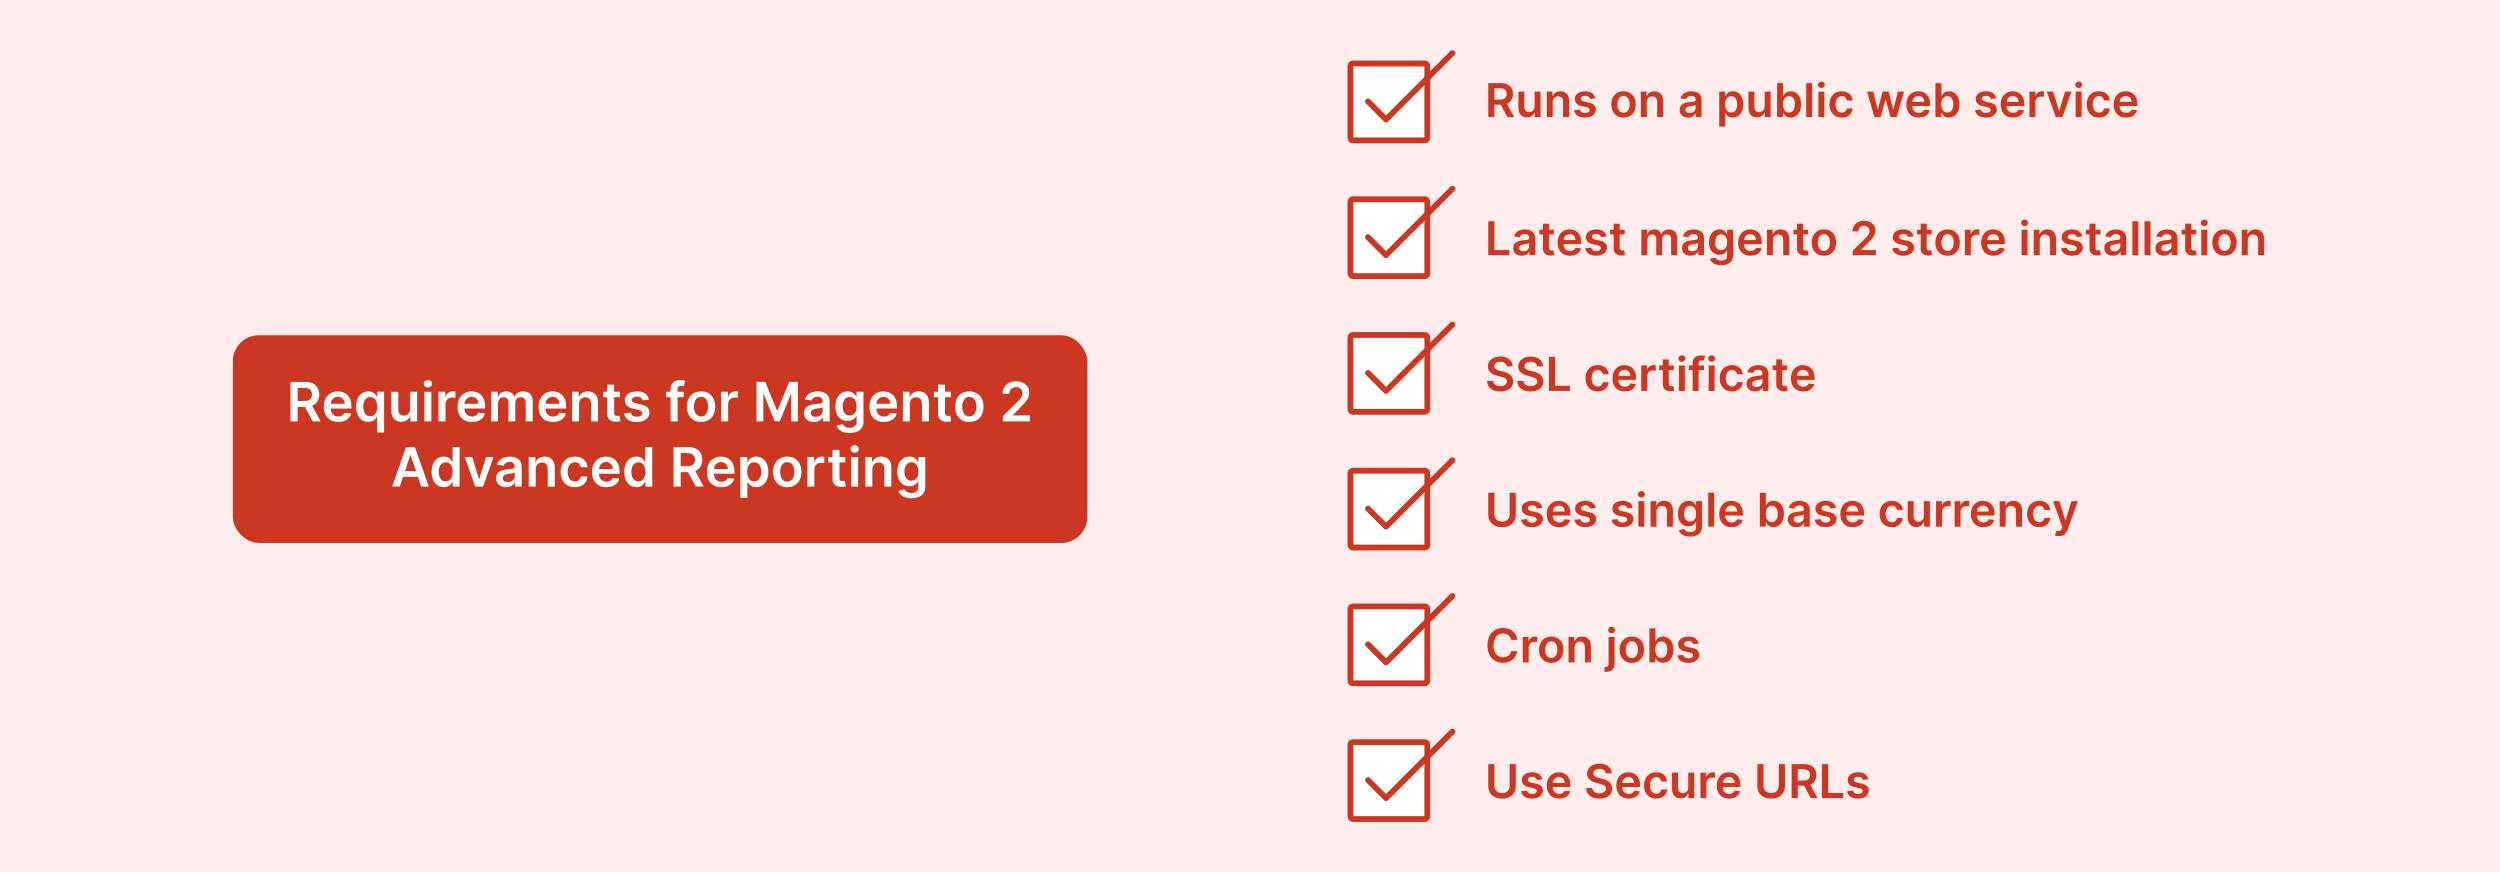 <?xml version="1.0" encoding="UTF-8"?><svg id="Layer_1" xmlns="http://www.w3.org/2000/svg" viewBox="0 0 860 300"><g><rect x="0" width="860" height="300" fill="#fff"/><rect x="0" width="860" height="300" fill="#ff807d" opacity=".14"/></g><g><g><rect x="80.096" y="115.328" width="293.943" height="71.454" rx="8.973" ry="8.973" fill="#cb3721"/><g><path d="m99.927,144.965v-13.598h5.099c1.044,0,1.922.182,2.633.544.71.363,1.248.871,1.613,1.524s.548,1.413.548,2.281c0,.872-.185,1.628-.555,2.268s-.913,1.133-1.63,1.48c-.717.348-1.598.521-2.643.521h-3.632v-2.045h3.3c.611,0,1.111-.085,1.5-.255s.678-.42.867-.75c.188-.33.282-.736.282-1.218s-.095-.895-.286-1.238c-.19-.343-.48-.604-.87-.784-.39-.179-.892-.269-1.507-.269h-2.257v11.54h-2.463Zm7.024-6.162l3.367,6.162h-2.749l-3.307-6.162h2.689Z" fill="#fff"/><path d="m116.353,145.165c-1.022,0-1.905-.213-2.646-.641s-1.312-1.034-1.71-1.819c-.398-.786-.598-1.712-.598-2.779,0-1.049.2-1.971.601-2.765.401-.795.962-1.415,1.683-1.859.722-.445,1.569-.667,2.543-.667.629,0,1.223.101,1.783.302.56.202,1.056.513,1.487.933.432.42.771.955,1.02,1.603.248.648.372,1.42.372,2.314v.737h-8.359v-1.62h6.056c-.004-.46-.104-.871-.299-1.231s-.466-.645-.814-.854-.751-.312-1.212-.312c-.491,0-.923.119-1.294.355-.372.237-.661.546-.867.929-.206.383-.311.803-.315,1.258v1.415c0,.593.108,1.101.326,1.523.217.423.52.746.91.97.389.223.845.335,1.368.335.35,0,.666-.05.949-.149s.529-.247.737-.441.365-.436.471-.724l2.244.252c-.142.593-.411,1.11-.807,1.55s-.902.781-1.517,1.022-1.319.362-2.111.362Z" fill="#fff"/><path d="m132.136,148.79h-2.41v-5.431h-.1c-.124.248-.303.51-.538.787-.235.276-.544.512-.93.707s-.87.292-1.454.292c-.801,0-1.518-.206-2.151-.617-.633-.412-1.133-1.009-1.5-1.793-.367-.783-.551-1.735-.551-2.855,0-1.133.186-2.09.561-2.872.374-.781.879-1.372,1.517-1.773.637-.4,1.348-.601,2.131-.601.597,0,1.089.101,1.474.302.385.202.691.443.916.724.226.281.4.546.524.793h.146v-1.687h2.364v14.023Zm-2.364-8.923c0-.66-.092-1.233-.275-1.72s-.454-.865-.81-1.135-.793-.405-1.312-.405c-.536,0-.982.14-1.341.418-.359.279-.629.664-.81,1.155-.182.491-.273,1.053-.273,1.687,0,.637.092,1.205.276,1.703.184.498.456.89.816,1.175.361.286.805.429,1.331.429.509,0,.943-.139,1.302-.415.358-.277.63-.663.816-1.159s.279-1.073.279-1.733Z" fill="#fff"/><path d="m141.099,140.676v-5.91h2.403v10.199h-2.331v-1.812h-.106c-.231.571-.608,1.038-1.132,1.401s-1.169.544-1.935.544c-.668,0-1.258-.149-1.769-.448-.512-.299-.911-.735-1.199-1.308s-.432-1.267-.432-2.082v-6.494h2.404v6.122c0,.646.177,1.16.531,1.54.354.38.819.571,1.394.571.354,0,.697-.086,1.029-.259.332-.173.605-.431.82-.773.215-.343.322-.774.322-1.292Z" fill="#fff"/><path d="m147.181,133.319c-.385,0-.714-.127-.986-.382-.273-.254-.409-.561-.409-.919,0-.363.137-.672.412-.926.274-.254.602-.382.982-.382s.707.127.98.382c.272.254.408.564.408.926,0,.358-.136.665-.408.919-.273.255-.599.382-.98.382Zm-1.208,11.646v-10.199h2.404v10.199h-2.404Z" fill="#fff"/><path d="m150.846,144.965v-10.199h2.331v1.7h.106c.185-.589.505-1.044.96-1.365.454-.321.973-.481,1.557-.481.133,0,.282.006.448.017.166.011.304.028.415.05v2.211c-.102-.035-.262-.067-.481-.096s-.431-.043-.634-.043c-.439,0-.831.094-1.179.282s-.621.448-.82.78c-.199.332-.299.715-.299,1.148v5.996h-2.404Z" fill="#fff"/><path d="m162.352,145.165c-1.022,0-1.905-.213-2.646-.641s-1.312-1.034-1.71-1.819c-.398-.786-.598-1.712-.598-2.779,0-1.049.2-1.971.601-2.765.401-.795.962-1.415,1.683-1.859.722-.445,1.569-.667,2.543-.667.629,0,1.223.101,1.783.302.56.202,1.056.513,1.487.933.432.42.771.955,1.02,1.603.248.648.372,1.42.372,2.314v.737h-8.359v-1.62h6.056c-.004-.46-.104-.871-.299-1.231s-.466-.645-.814-.854-.751-.312-1.212-.312c-.491,0-.923.119-1.294.355-.372.237-.661.546-.867.929-.206.383-.311.803-.315,1.258v1.415c0,.593.108,1.101.326,1.523.217.423.52.746.91.97.389.223.845.335,1.368.335.35,0,.666-.05.949-.149s.529-.247.737-.441.365-.436.471-.724l2.244.252c-.142.593-.411,1.11-.807,1.55s-.902.781-1.517,1.022-1.319.362-2.111.362Z" fill="#fff"/><path d="m168.919,144.965v-10.199h2.297v1.733h.12c.212-.585.565-1.042,1.056-1.371.491-.33,1.078-.495,1.759-.495.691,0,1.274.167,1.75.501.476.335.811.789,1.006,1.365h.106c.226-.567.607-1.02,1.145-1.358.538-.339,1.176-.508,1.915-.508.939,0,1.704.296,2.297.89.593.593.89,1.458.89,2.596v6.846h-2.41v-6.474c0-.633-.169-1.097-.505-1.391s-.748-.441-1.235-.441c-.58,0-1.032.18-1.358.541-.325.361-.488.829-.488,1.404v6.361h-2.357v-6.573c0-.527-.159-.947-.475-1.262-.316-.314-.729-.471-1.238-.471-.345,0-.66.087-.943.262s-.509.42-.677.737c-.168.317-.252.685-.252,1.105v6.202h-2.404Z" fill="#fff"/><path d="m190.219,145.165c-1.022,0-1.905-.213-2.646-.641s-1.312-1.034-1.71-1.819c-.398-.786-.598-1.712-.598-2.779,0-1.049.2-1.971.601-2.765.401-.795.962-1.415,1.683-1.859.722-.445,1.569-.667,2.543-.667.629,0,1.223.101,1.783.302.56.202,1.056.513,1.487.933.432.42.771.955,1.02,1.603.248.648.372,1.42.372,2.314v.737h-8.359v-1.62h6.056c-.004-.46-.104-.871-.299-1.231s-.466-.645-.814-.854-.751-.312-1.212-.312c-.491,0-.923.119-1.294.355-.372.237-.661.546-.867.929-.206.383-.311.803-.315,1.258v1.415c0,.593.108,1.101.326,1.523.217.423.52.746.91.97.389.223.845.335,1.368.335.35,0,.666-.05.949-.149s.529-.247.737-.441.365-.436.471-.724l2.244.252c-.142.593-.411,1.11-.807,1.55s-.902.781-1.517,1.022-1.319.362-2.111.362Z" fill="#fff"/><path d="m199.189,138.99v5.976h-2.404v-10.199h2.297v1.733h.12c.234-.571.61-1.025,1.125-1.361s1.154-.504,1.915-.504c.704,0,1.318.15,1.842.451.524.301.932.737,1.222,1.308s.433,1.264.428,2.078v6.494h-2.403v-6.122c0-.682-.176-1.215-.528-1.6-.352-.385-.838-.578-1.458-.578-.42,0-.793.092-1.119.275-.326.184-.58.448-.764.793s-.275.764-.275,1.255Z" fill="#fff"/><path d="m213.278,134.767v1.859h-5.863v-1.859h5.863Zm-4.415-2.443h2.404v9.575c0,.323.05.57.149.74s.231.287.395.349c.164.062.345.093.544.093.15,0,.289-.011.415-.033.126-.022.222-.042.289-.06l.405,1.879c-.128.044-.311.093-.548.146s-.526.084-.867.093c-.602.018-1.144-.074-1.627-.276-.482-.201-.864-.515-1.145-.94s-.419-.956-.415-1.593v-9.973Z" fill="#fff"/><path d="m223.198,137.462l-2.191.239c-.062-.221-.169-.429-.322-.624-.152-.195-.357-.352-.614-.472-.257-.12-.571-.179-.943-.179-.5,0-.92.108-1.258.325-.339.217-.506.498-.501.843-.004.297.105.538.329.724.224.186.594.339,1.112.459l1.74.372c.965.208,1.683.538,2.154.989.472.452.71,1.042.714,1.773-.004.642-.191,1.208-.561,1.696-.37.489-.882.871-1.537,1.145-.655.274-1.408.412-2.257.412-1.248,0-2.253-.262-3.015-.787-.761-.525-1.215-1.256-1.361-2.195l2.344-.226c.106.46.332.808.677,1.042.345.235.794.352,1.348.352.571,0,1.03-.117,1.378-.352.347-.234.521-.524.521-.87,0-.292-.112-.534-.335-.724-.224-.19-.57-.336-1.039-.438l-1.739-.365c-.979-.204-1.702-.548-2.171-1.032-.469-.485-.702-1.099-.697-1.843-.004-.628.167-1.174.515-1.637.348-.462.832-.821,1.454-1.076.622-.254,1.34-.381,2.155-.381,1.195,0,2.137.254,2.825.763.688.509,1.114,1.198,1.278,2.065Z" fill="#fff"/><path d="m235.208,134.767v1.859h-6.029v-1.859h6.029Zm-4.521,10.199v-11.161c0-.686.143-1.257.428-1.713.286-.456.669-.797,1.152-1.023.482-.226,1.018-.338,1.606-.338.416,0,.786.033,1.109.1s.562.126.717.179l-.478,1.859c-.102-.031-.231-.063-.385-.096s-.328-.05-.518-.05c-.447,0-.762.107-.946.322-.184.215-.276.521-.276.919v11.002h-2.41Z" fill="#fff"/><path d="m241.158,145.165c-.996,0-1.859-.219-2.589-.657-.731-.439-1.296-1.051-1.697-1.839-.4-.788-.601-1.708-.601-2.762s.2-1.976.601-2.769c.401-.792.966-1.408,1.697-1.846.73-.439,1.593-.657,2.589-.657s1.859.219,2.589.657c.731.438,1.296,1.053,1.696,1.846.401.792.601,1.715.601,2.769s-.2,1.975-.601,2.762c-.4.788-.966,1.401-1.696,1.839-.731.438-1.593.657-2.589.657Zm.013-1.925c.54,0,.992-.149,1.355-.448s.634-.701.814-1.205c.179-.505.269-1.067.269-1.687,0-.624-.09-1.19-.269-1.697-.179-.506-.451-.911-.814-1.211-.363-.301-.815-.452-1.355-.452-.553,0-1.013.15-1.378.452-.365.301-.637.705-.816,1.211-.179.507-.269,1.073-.269,1.697,0,.62.09,1.182.269,1.687.179.504.452.906.816,1.205.365.299.825.448,1.378.448Z" fill="#fff"/><path d="m248.076,144.965v-10.199h2.331v1.7h.106c.185-.589.505-1.044.96-1.365.454-.321.973-.481,1.557-.481.133,0,.282.006.448.017.166.011.304.028.415.05v2.211c-.102-.035-.262-.067-.481-.096s-.431-.043-.634-.043c-.439,0-.831.094-1.179.282s-.621.448-.82.78c-.199.332-.299.715-.299,1.148v5.996h-2.404Z" fill="#fff"/><path d="m260.239,131.367h3.014l4.037,9.854h.159l4.037-9.854h3.014v13.598h-2.364v-9.342h-.126l-3.758,9.302h-1.767l-3.758-9.322h-.126v9.362h-2.364v-13.598Z" fill="#fff"/><path d="m280.012,145.171c-.646,0-1.228-.116-1.743-.349s-.923-.577-1.222-1.033c-.299-.456-.448-1.018-.448-1.687,0-.575.106-1.051.319-1.427.212-.377.502-.677.87-.903.368-.226.782-.397,1.245-.514.462-.118.941-.203,1.438-.256.598-.062,1.082-.118,1.454-.169.372-.051.643-.13.814-.239.17-.108.255-.278.255-.508v-.04c0-.5-.148-.888-.445-1.162s-.724-.412-1.281-.412c-.589,0-1.055.128-1.398.385-.343.257-.574.56-.694.91l-2.244-.319c.177-.62.469-1.139.876-1.557.407-.418.905-.732,1.494-.943.588-.21,1.239-.315,1.952-.315.492,0,.981.057,1.468.172.487.115.932.304,1.335.568.403.263.727.621.973,1.072.246.451.368,1.016.368,1.693v6.826h-2.311v-1.401h-.08c-.146.283-.351.548-.614.793-.263.246-.593.442-.989.591-.396.148-.86.223-1.391.223Zm.624-1.767c.482,0,.9-.096,1.255-.289.354-.192.627-.448.82-.767.192-.318.289-.666.289-1.042v-1.202c-.076.062-.203.12-.382.173s-.38.1-.601.139c-.221.04-.44.076-.657.106s-.405.058-.565.08c-.358.049-.68.128-.963.239-.283.11-.507.264-.67.461-.164.197-.246.45-.246.76,0,.442.162.777.485,1.002.323.226.734.338,1.235.338Z" fill="#fff"/><path d="m292.256,148.962c-.863,0-1.605-.115-2.225-.345-.62-.231-1.118-.538-1.494-.923-.377-.385-.638-.808-.784-1.268l2.165-.525c.097.182.239.369.425.561.186.193.438.354.754.485s.716.196,1.198.196c.682,0,1.246-.164,1.693-.491.447-.328.67-.856.67-1.587v-1.932h-.12c-.124.248-.304.502-.541.764s-.549.48-.936.657c-.388.177-.873.266-1.458.266-.783,0-1.493-.185-2.128-.555-.635-.369-1.14-.923-1.514-1.66-.374-.737-.561-1.661-.561-2.772,0-1.12.186-2.066.561-2.838.374-.772.879-1.359,1.517-1.76.637-.4,1.348-.601,2.131-.601.597,0,1.09.101,1.477.302.387.202.696.443.926.724.23.281.405.546.524.793h.133v-1.687h2.371v10.365c0,.854-.208,1.566-.624,2.135-.416.568-.985.994-1.706,1.275-.722.281-1.54.421-2.457.421Zm.019-6.029c.509,0,.943-.124,1.302-.372.358-.248.63-.605.816-1.069s.279-1.022.279-1.673c0-.642-.092-1.204-.275-1.687s-.454-.858-.81-1.125c-.356-.268-.793-.402-1.312-.402-.536,0-.982.14-1.341.418-.359.279-.629.661-.81,1.145-.182.485-.273,1.035-.273,1.65,0,.624.092,1.169.276,1.636.184.467.456.83.816,1.089.361.259.805.388,1.331.388Z" fill="#fff"/><path d="m304.027,145.165c-1.022,0-1.905-.213-2.646-.641s-1.312-1.034-1.71-1.819c-.398-.786-.598-1.712-.598-2.779,0-1.049.2-1.971.601-2.765.401-.795.962-1.415,1.683-1.859.722-.445,1.569-.667,2.543-.667.629,0,1.223.101,1.783.302.56.202,1.056.513,1.487.933.432.42.771.955,1.02,1.603.248.648.372,1.42.372,2.314v.737h-8.359v-1.62h6.056c-.004-.46-.104-.871-.299-1.231s-.466-.645-.814-.854-.751-.312-1.212-.312c-.491,0-.923.119-1.294.355-.372.237-.661.546-.867.929-.206.383-.311.803-.315,1.258v1.415c0,.593.108,1.101.326,1.523.217.423.52.746.91.97.389.223.845.335,1.368.335.35,0,.666-.05.949-.149s.529-.247.737-.441.365-.436.471-.724l2.244.252c-.142.593-.411,1.11-.807,1.55s-.902.781-1.517,1.022-1.319.362-2.111.362Z" fill="#fff"/><path d="m312.998,138.99v5.976h-2.404v-10.199h2.297v1.733h.12c.234-.571.61-1.025,1.125-1.361s1.154-.504,1.915-.504c.704,0,1.318.15,1.842.451.524.301.932.737,1.222,1.308s.433,1.264.428,2.078v6.494h-2.403v-6.122c0-.682-.176-1.215-.528-1.6-.352-.385-.838-.578-1.458-.578-.42,0-.793.092-1.119.275-.326.184-.58.448-.764.793s-.275.764-.275,1.255Z" fill="#fff"/><path d="m327.087,134.767v1.859h-5.863v-1.859h5.863Zm-4.415-2.443h2.404v9.575c0,.323.05.57.149.74s.231.287.395.349c.164.062.345.093.544.093.15,0,.289-.011.415-.033.126-.022.222-.042.289-.06l.405,1.879c-.128.044-.311.093-.548.146s-.526.084-.867.093c-.602.018-1.144-.074-1.627-.276-.482-.201-.864-.515-1.145-.94s-.419-.956-.415-1.593v-9.973Z" fill="#fff"/><path d="m333.441,145.165c-.996,0-1.859-.219-2.589-.657-.731-.439-1.296-1.051-1.697-1.839-.4-.788-.601-1.708-.601-2.762s.2-1.976.601-2.769c.401-.792.966-1.408,1.697-1.846.73-.439,1.593-.657,2.589-.657s1.859.219,2.589.657c.731.438,1.296,1.053,1.696,1.846.401.792.601,1.715.601,2.769s-.2,1.975-.601,2.762c-.4.788-.966,1.401-1.696,1.839-.731.438-1.593.657-2.589.657Zm.013-1.925c.54,0,.992-.149,1.355-.448s.634-.701.814-1.205c.179-.505.269-1.067.269-1.687,0-.624-.09-1.19-.269-1.697-.179-.506-.451-.911-.814-1.211-.363-.301-.815-.452-1.355-.452-.553,0-1.013.15-1.378.452-.365.301-.637.705-.816,1.211-.179.507-.269,1.073-.269,1.697,0,.62.09,1.182.269,1.687.179.504.452.906.816,1.205.365.299.825.448,1.378.448Z" fill="#fff"/><path d="m344.974,144.965v-1.779l4.721-4.628c.452-.456.828-.861,1.129-1.215.301-.354.526-.697.677-1.029.15-.332.226-.686.226-1.062,0-.429-.098-.798-.292-1.105-.195-.308-.463-.545-.804-.714-.341-.168-.728-.252-1.162-.252-.447,0-.839.092-1.175.275s-.597.444-.78.78-.275.737-.275,1.202h-2.344c0-.863.197-1.613.591-2.251.394-.637.937-1.131,1.63-1.48s1.488-.524,2.387-.524c.912,0,1.713.17,2.403.511s1.227.808,1.61,1.401c.383.593.574,1.27.574,2.032,0,.509-.098,1.009-.292,1.5-.195.491-.537,1.036-1.026,1.633-.489.598-1.174,1.321-2.055,2.171l-2.344,2.383v.093h5.922v2.058h-9.322Z" fill="#fff"/><path d="m137.524,167.402h-2.629l4.787-13.598h3.041l4.794,13.598h-2.629l-3.632-10.81h-.106l-3.626,10.81Zm.086-5.332h7.171v1.978h-7.171v-1.978Z" fill="#fff"/><path d="m152.669,167.581c-.801,0-1.518-.206-2.151-.617-.633-.412-1.133-1.009-1.5-1.793-.367-.783-.551-1.735-.551-2.855,0-1.133.186-2.09.561-2.872.374-.781.879-1.372,1.517-1.773.637-.4,1.348-.601,2.131-.601.597,0,1.089.101,1.474.302.385.202.691.443.916.724.226.281.4.546.524.793h.1v-5.086h2.41v13.598h-2.364v-1.607h-.146c-.124.248-.303.51-.538.787-.235.276-.544.512-.93.707s-.87.292-1.454.292Zm.67-1.972c.509,0,.943-.139,1.302-.415.358-.277.63-.663.816-1.159s.279-1.073.279-1.733-.092-1.233-.275-1.72-.454-.865-.81-1.135-.793-.405-1.312-.405c-.536,0-.982.14-1.341.418-.359.279-.629.664-.81,1.155-.182.491-.273,1.053-.273,1.687,0,.637.092,1.205.276,1.703.184.498.456.89.816,1.175.361.286.805.429,1.331.429Z" fill="#fff"/><path d="m169.779,157.203l-3.632,10.199h-2.656l-3.632-10.199h2.563l2.344,7.576h.106l2.35-7.576h2.557Z" fill="#fff"/><path d="m174.075,167.608c-.646,0-1.228-.116-1.743-.349s-.923-.577-1.222-1.033c-.299-.456-.448-1.018-.448-1.687,0-.575.106-1.051.319-1.427.212-.377.502-.677.87-.903.368-.226.782-.397,1.245-.514.462-.118.941-.203,1.438-.256.598-.062,1.082-.118,1.454-.169.372-.051.643-.13.814-.239.17-.108.255-.278.255-.508v-.04c0-.5-.148-.888-.445-1.162s-.724-.412-1.281-.412c-.589,0-1.055.128-1.398.385-.343.257-.574.56-.694.91l-2.244-.319c.177-.62.469-1.139.876-1.557.407-.418.905-.732,1.494-.943.588-.21,1.239-.315,1.952-.315.492,0,.981.057,1.468.172.487.115.932.304,1.335.568.403.263.727.621.973,1.072.246.451.368,1.016.368,1.693v6.826h-2.311v-1.401h-.08c-.146.283-.351.548-.614.793-.263.246-.593.442-.989.591-.396.148-.86.223-1.391.223Zm.624-1.767c.482,0,.9-.096,1.255-.289.354-.192.627-.448.82-.767.192-.318.289-.666.289-1.042v-1.202c-.076.062-.203.12-.382.173s-.38.1-.601.139c-.221.04-.44.076-.657.106s-.405.058-.565.08c-.358.049-.68.128-.963.239-.283.11-.507.264-.67.461-.164.197-.246.45-.246.76,0,.442.162.777.485,1.002.323.226.734.338,1.235.338Z" fill="#fff"/><path d="m184.287,161.426v5.976h-2.404v-10.199h2.297v1.733h.12c.234-.571.61-1.025,1.125-1.361s1.154-.504,1.915-.504c.704,0,1.318.15,1.842.451.524.301.932.737,1.222,1.308s.433,1.264.428,2.078v6.494h-2.403v-6.122c0-.682-.176-1.215-.528-1.6-.352-.385-.838-.578-1.458-.578-.42,0-.793.092-1.119.275-.326.184-.58.448-.764.793s-.275.764-.275,1.255Z" fill="#fff"/><path d="m197.732,167.601c-1.018,0-1.891-.224-2.62-.67-.728-.447-1.288-1.066-1.68-1.856s-.587-1.701-.587-2.732c0-1.036.199-1.951.598-2.745.398-.795.961-1.415,1.69-1.859s1.59-.667,2.586-.667c.828,0,1.561.151,2.201.455s1.15.731,1.531,1.281c.38.551.598,1.194.65,1.929h-2.297c-.093-.492-.313-.902-.661-1.232-.347-.33-.811-.495-1.391-.495-.492,0-.923.132-1.295.395-.372.264-.661.641-.866,1.132-.206.491-.309,1.08-.309,1.766,0,.695.102,1.292.306,1.789.204.498.49.881.86,1.149.369.268.804.402,1.305.402.354,0,.671-.068.953-.203.281-.135.517-.331.707-.588.19-.256.321-.568.392-.936h2.297c-.058.722-.27,1.36-.637,1.915-.368.556-.868.989-1.5,1.301-.633.312-1.377.468-2.231.468Z" fill="#fff"/><path d="m208.594,167.601c-1.022,0-1.905-.213-2.646-.641s-1.312-1.034-1.71-1.819c-.398-.786-.598-1.712-.598-2.779,0-1.049.2-1.971.601-2.765.401-.795.962-1.415,1.683-1.859.722-.445,1.569-.667,2.543-.667.629,0,1.223.101,1.783.302.56.202,1.056.513,1.487.933.432.42.771.955,1.02,1.603.248.648.372,1.42.372,2.314v.737h-8.359v-1.62h6.056c-.004-.46-.104-.871-.299-1.231s-.466-.645-.814-.854-.751-.312-1.212-.312c-.491,0-.923.119-1.294.355-.372.237-.661.546-.867.929-.206.383-.311.803-.315,1.258v1.415c0,.593.108,1.101.326,1.523.217.423.52.746.91.97.389.223.845.335,1.368.335.35,0,.666-.05.949-.149s.529-.247.737-.441.365-.436.471-.724l2.244.252c-.142.593-.411,1.11-.807,1.55s-.902.781-1.517,1.022-1.319.362-2.111.362Z" fill="#fff"/><path d="m218.945,167.581c-.801,0-1.518-.206-2.151-.617-.633-.412-1.133-1.009-1.5-1.793-.367-.783-.551-1.735-.551-2.855,0-1.133.186-2.09.561-2.872.374-.781.879-1.372,1.517-1.773.637-.4,1.348-.601,2.131-.601.597,0,1.089.101,1.474.302.385.202.691.443.916.724.226.281.4.546.524.793h.1v-5.086h2.41v13.598h-2.364v-1.607h-.146c-.124.248-.303.51-.538.787-.235.276-.544.512-.93.707s-.87.292-1.454.292Zm.67-1.972c.509,0,.943-.139,1.302-.415.358-.277.63-.663.816-1.159s.279-1.073.279-1.733-.092-1.233-.275-1.72-.454-.865-.81-1.135-.793-.405-1.312-.405c-.536,0-.982.14-1.341.418-.359.279-.629.664-.81,1.155-.182.491-.273,1.053-.273,1.687,0,.637.092,1.205.276,1.703.184.498.456.89.816,1.175.361.286.805.429,1.331.429Z" fill="#fff"/><path d="m231.693,167.402v-13.598h5.099c1.044,0,1.922.182,2.633.544.71.363,1.248.871,1.613,1.524s.548,1.413.548,2.281c0,.872-.185,1.628-.555,2.268s-.913,1.133-1.63,1.48c-.717.348-1.598.521-2.643.521h-3.632v-2.045h3.3c.611,0,1.111-.085,1.5-.255s.678-.42.867-.75c.188-.33.282-.736.282-1.218s-.095-.895-.286-1.238c-.19-.343-.48-.604-.87-.784-.39-.179-.892-.269-1.507-.269h-2.257v11.54h-2.463Zm7.024-6.162l3.367,6.162h-2.749l-3.307-6.162h2.689Z" fill="#fff"/><path d="m248.12,167.601c-1.022,0-1.905-.213-2.646-.641s-1.312-1.034-1.71-1.819c-.398-.786-.598-1.712-.598-2.779,0-1.049.2-1.971.601-2.765.401-.795.962-1.415,1.683-1.859.722-.445,1.569-.667,2.543-.667.629,0,1.223.101,1.783.302.56.202,1.056.513,1.487.933.432.42.771.955,1.02,1.603.248.648.372,1.42.372,2.314v.737h-8.359v-1.62h6.056c-.004-.46-.104-.871-.299-1.231s-.466-.645-.814-.854-.751-.312-1.212-.312c-.491,0-.923.119-1.294.355-.372.237-.661.546-.867.929-.206.383-.311.803-.315,1.258v1.415c0,.593.108,1.101.326,1.523.217.423.52.746.91.97.389.223.845.335,1.368.335.35,0,.666-.05.949-.149s.529-.247.737-.441.365-.436.471-.724l2.244.252c-.142.593-.411,1.11-.807,1.55s-.902.781-1.517,1.022-1.319.362-2.111.362Z" fill="#fff"/><path d="m254.686,171.226v-14.023h2.364v1.687h.14c.123-.248.299-.512.524-.793.226-.281.531-.522.916-.724.385-.201.876-.302,1.474-.302.788,0,1.5.2,2.135.601.635.401,1.14.992,1.514,1.773s.561,1.738.561,2.872c0,1.12-.184,2.072-.551,2.855-.368.784-.868,1.381-1.5,1.793-.633.412-1.351.617-2.151.617-.585,0-1.069-.097-1.454-.292s-.694-.431-.926-.707c-.232-.277-.413-.539-.541-.787h-.1v5.431h-2.404Zm2.357-8.923c0,.66.094,1.237.282,1.733.189.496.46.882.817,1.159.356.276.789.415,1.298.415.531,0,.976-.143,1.335-.429.358-.285.629-.677.813-1.175.184-.498.276-1.066.276-1.703,0-.633-.091-1.195-.273-1.687s-.452-.876-.81-1.155-.806-.418-1.341-.418c-.513,0-.949.135-1.308.405-.359.27-.63.648-.814,1.135s-.275,1.06-.275,1.72Z" fill="#fff"/><path d="m270.813,167.601c-.996,0-1.859-.219-2.589-.657-.731-.439-1.296-1.051-1.697-1.839-.4-.788-.601-1.708-.601-2.762s.2-1.976.601-2.769c.401-.792.966-1.408,1.697-1.846.73-.439,1.593-.657,2.589-.657s1.859.219,2.589.657c.731.438,1.296,1.053,1.696,1.846.401.792.601,1.715.601,2.769s-.2,1.975-.601,2.762c-.4.788-.966,1.401-1.696,1.839-.731.438-1.593.657-2.589.657Zm.013-1.925c.54,0,.992-.149,1.355-.448s.634-.701.814-1.205c.179-.505.269-1.067.269-1.687,0-.624-.09-1.19-.269-1.697-.179-.506-.451-.911-.814-1.211-.363-.301-.815-.452-1.355-.452-.553,0-1.013.15-1.378.452-.365.301-.637.705-.816,1.211-.179.507-.269,1.073-.269,1.697,0,.62.09,1.182.269,1.687.179.504.452.906.816,1.205.365.299.825.448,1.378.448Z" fill="#fff"/><path d="m277.731,167.402v-10.199h2.331v1.7h.106c.185-.589.505-1.044.96-1.365.454-.321.973-.481,1.557-.481.133,0,.282.006.448.017.166.011.304.028.415.05v2.211c-.102-.035-.262-.067-.481-.096s-.431-.043-.634-.043c-.439,0-.831.094-1.179.282s-.621.448-.82.78c-.199.332-.299.715-.299,1.148v5.996h-2.404Z" fill="#fff"/><path d="m290.791,157.203v1.859h-5.863v-1.859h5.863Zm-4.415-2.443h2.404v9.575c0,.323.05.57.149.74s.231.287.395.349c.164.062.345.093.544.093.15,0,.289-.011.415-.033.126-.022.222-.042.289-.06l.405,1.879c-.128.044-.311.093-.548.146s-.526.084-.867.093c-.602.018-1.144-.074-1.627-.276-.482-.201-.864-.515-1.145-.94s-.419-.956-.415-1.593v-9.973Z" fill="#fff"/><path d="m294.012,155.756c-.385,0-.714-.127-.986-.382-.273-.254-.409-.561-.409-.919,0-.363.137-.672.412-.926.274-.254.602-.382.982-.382s.707.127.98.382c.272.254.408.564.408.926,0,.358-.136.665-.408.919-.273.255-.599.382-.98.382Zm-1.208,11.646v-10.199h2.404v10.199h-2.404Z" fill="#fff"/><path d="m300.08,161.426v5.976h-2.404v-10.199h2.297v1.733h.12c.234-.571.61-1.025,1.125-1.361s1.154-.504,1.915-.504c.704,0,1.318.15,1.842.451.524.301.932.737,1.222,1.308s.433,1.264.428,2.078v6.494h-2.403v-6.122c0-.682-.176-1.215-.528-1.6-.352-.385-.838-.578-1.458-.578-.42,0-.793.092-1.119.275-.326.184-.58.448-.764.793s-.275.764-.275,1.255Z" fill="#fff"/><path d="m313.512,171.399c-.863,0-1.605-.115-2.225-.345-.62-.231-1.118-.538-1.494-.923-.377-.385-.638-.808-.784-1.268l2.165-.525c.097.182.239.369.425.561.186.193.438.354.754.485s.716.196,1.198.196c.682,0,1.246-.164,1.693-.491.447-.328.67-.856.67-1.587v-1.932h-.12c-.124.248-.304.502-.541.764s-.549.48-.936.657c-.388.177-.873.266-1.458.266-.783,0-1.493-.185-2.128-.555-.635-.369-1.14-.923-1.514-1.66-.374-.737-.561-1.661-.561-2.772,0-1.12.186-2.066.561-2.838.374-.772.879-1.359,1.517-1.76.637-.4,1.348-.601,2.131-.601.597,0,1.09.101,1.477.302.387.202.696.443.926.724.23.281.405.546.524.793h.133v-1.687h2.371v10.365c0,.854-.208,1.566-.624,2.135-.416.568-.985.994-1.706,1.275-.722.281-1.54.421-2.457.421Zm.019-6.029c.509,0,.943-.124,1.302-.372.358-.248.63-.605.816-1.069s.279-1.022.279-1.673c0-.642-.092-1.204-.275-1.687s-.454-.858-.81-1.125c-.356-.268-.793-.402-1.312-.402-.536,0-.982.14-1.341.418-.359.279-.629.661-.81,1.145-.182.485-.273,1.035-.273,1.65,0,.624.092,1.169.276,1.636.184.467.456.83.816,1.089.361.259.805.388,1.331.388Z" fill="#fff"/></g></g><g><g><g><rect x="464.555" y="21.858" width="26.438" height="26.438" rx=".811" ry=".811" fill="#fff" stroke="#cb3721" stroke-linecap="round" stroke-linejoin="round" stroke-width="2"/><polyline points="470.579 34.897 476.784 41.102 499.625 18.261" fill="none" stroke="#cb3721" stroke-linecap="round" stroke-linejoin="round" stroke-width="2"/></g><g><rect x="464.555" y="68.546" width="26.438" height="26.438" rx=".811" ry=".811" fill="#fff" stroke="#cb3721" stroke-linecap="round" stroke-linejoin="round" stroke-width="2"/><polyline points="470.579 81.585 476.784 87.79 499.625 64.95" fill="none" stroke="#cb3721" stroke-linecap="round" stroke-linejoin="round" stroke-width="2"/></g><g><rect x="464.555" y="115.235" width="26.438" height="26.438" rx=".811" ry=".811" fill="#fff" stroke="#cb3721" stroke-linecap="round" stroke-linejoin="round" stroke-width="2"/><polyline points="470.579 128.274 476.784 134.479 499.625 111.638" fill="none" stroke="#cb3721" stroke-linecap="round" stroke-linejoin="round" stroke-width="2"/></g><g><rect x="464.555" y="161.924" width="26.438" height="26.438" rx=".811" ry=".811" fill="#fff" stroke="#cb3721" stroke-linecap="round" stroke-linejoin="round" stroke-width="2"/><polyline points="470.579 174.963 476.784 181.168 499.625 158.327" fill="none" stroke="#cb3721" stroke-linecap="round" stroke-linejoin="round" stroke-width="2"/></g><g><rect x="464.555" y="208.613" width="26.438" height="26.438" rx=".811" ry=".811" fill="#fff" stroke="#cb3721" stroke-linecap="round" stroke-linejoin="round" stroke-width="2"/><polyline points="470.579 221.652 476.784 227.857 499.625 205.016" fill="none" stroke="#cb3721" stroke-linecap="round" stroke-linejoin="round" stroke-width="2"/></g><g><rect x="464.555" y="255.302" width="26.438" height="26.438" rx=".811" ry=".811" fill="#fff" stroke="#cb3721" stroke-linecap="round" stroke-linejoin="round" stroke-width="2"/><polyline points="470.579 268.341 476.784 274.545 499.625 251.705" fill="none" stroke="#cb3721" stroke-linecap="round" stroke-linejoin="round" stroke-width="2"/></g></g><g><path d="m511.966,40.274v-11.677h4.38c.896,0,1.65.156,2.261.467.609.312,1.071.748,1.385,1.309.315.561.471,1.214.471,1.958,0,.749-.159,1.398-.476,1.947-.318.549-.784.973-1.4,1.272-.615.299-1.372.448-2.269.448h-3.118v-1.756h2.833c.525,0,.954-.073,1.289-.219.334-.146.582-.361.744-.644.161-.283.242-.632.242-1.046,0-.414-.082-.769-.245-1.063-.163-.295-.412-.519-.747-.673-.334-.154-.766-.231-1.294-.231h-1.938v9.91h-2.116Zm6.033-5.292l2.891,5.292h-2.36l-2.84-5.292h2.31Z" fill="#cb3721"/><path d="m527.902,36.59v-5.074h2.064v8.758h-2.002v-1.557h-.091c-.198.49-.521.892-.973,1.203-.45.311-1.004.468-1.662.468-.573,0-1.08-.128-1.52-.385-.439-.256-.782-.631-1.028-1.123-.248-.492-.371-1.088-.371-1.788v-5.576h2.064v5.257c0,.555.151.996.456,1.323.304.327.703.49,1.197.49.304,0,.599-.074.884-.222s.519-.37.704-.664c.185-.295.276-.665.276-1.109Z" fill="#cb3721"/><path d="m534.152,35.142v5.132h-2.064v-8.758h1.973v1.488h.102c.202-.49.523-.88.967-1.169.442-.289.991-.433,1.645-.433.605,0,1.132.129,1.583.388.45.259.8.633,1.049,1.123.249.491.371,1.085.368,1.785v5.576h-2.064v-5.257c0-.585-.151-1.044-.453-1.374-.303-.331-.72-.496-1.252-.496-.361,0-.682.079-.961.237s-.498.385-.655.681c-.158.297-.236.656-.236,1.078Z" fill="#cb3721"/><path d="m548.8,33.831l-1.882.205c-.053-.19-.144-.369-.276-.536-.131-.167-.307-.302-.527-.405s-.49-.154-.81-.154c-.43,0-.79.093-1.08.279-.291.186-.435.428-.431.724-.004.255.09.462.282.622.191.16.51.29.955.394l1.494.319c.828.179,1.445.461,1.85.85.405.388.609.895.613,1.522-.004.551-.165,1.037-.482,1.457s-.757.748-1.319.983c-.562.236-1.209.353-1.938.353-1.072,0-1.935-.225-2.589-.675-.654-.451-1.044-1.079-1.169-1.885l2.013-.194c.091.396.285.694.582.895.296.202.682.302,1.157.302.49,0,.885-.101,1.183-.302.299-.201.448-.45.448-.747,0-.251-.097-.458-.288-.622-.192-.164-.489-.289-.893-.377l-1.494-.314c-.84-.175-1.461-.47-1.864-.887-.403-.416-.603-.943-.599-1.582-.004-.54.144-1.008.442-1.406.298-.397.714-.705,1.248-.924.534-.218,1.151-.328,1.851-.328,1.026,0,1.835.219,2.426.656s.957,1.028,1.098,1.773Z" fill="#cb3721"/><path d="m558.498,40.445c-.856,0-1.597-.188-2.224-.565-.627-.376-1.113-.903-1.457-1.579-.344-.677-.516-1.467-.516-2.372s.172-1.697.516-2.378c.344-.68.83-1.208,1.457-1.585s1.368-.565,2.224-.565,1.597.188,2.224.565,1.112.905,1.457,1.585c.344.681.516,1.473.516,2.378s-.172,1.695-.516,2.372c-.345.676-.83,1.203-1.457,1.579-.627.377-1.368.565-2.224.565Zm.012-1.653c.463,0,.851-.128,1.163-.385.311-.257.544-.602.698-1.035.154-.433.231-.916.231-1.448,0-.536-.076-1.022-.231-1.456-.154-.435-.387-.782-.698-1.041-.312-.258-.7-.388-1.163-.388-.476,0-.87.129-1.184.388-.314.259-.547.606-.701,1.041-.154.435-.231.92-.231,1.456,0,.532.077,1.015.231,1.448.154.434.388.778.701,1.035.314.256.708.385,1.184.385Z" fill="#cb3721"/><path d="m566.504,35.142v5.132h-2.064v-8.758h1.973v1.488h.102c.202-.49.523-.88.967-1.169.442-.289.991-.433,1.645-.433.605,0,1.132.129,1.583.388.45.259.8.633,1.049,1.123.249.491.371,1.085.368,1.785v5.576h-2.064v-5.257c0-.585-.151-1.044-.453-1.374-.303-.331-.72-.496-1.252-.496-.361,0-.682.079-.961.237s-.498.385-.655.681c-.158.297-.236.656-.236,1.078Z" fill="#cb3721"/><path d="m580.735,40.451c-.556,0-1.055-.1-1.497-.299s-.793-.495-1.049-.887c-.257-.392-.385-.874-.385-1.448,0-.494.091-.903.273-1.226.183-.323.432-.582.747-.775s.672-.341,1.068-.442c.398-.101.81-.174,1.235-.219.513-.053.929-.102,1.248-.145.319-.043.553-.112.698-.205.146-.093.22-.239.22-.436v-.034c0-.429-.127-.762-.382-.998-.255-.236-.621-.353-1.101-.353-.506,0-.905.11-1.2.331-.295.221-.493.481-.596.781l-1.927-.274c.151-.532.402-.978.752-1.337s.777-.629,1.283-.81,1.065-.271,1.677-.271c.422,0,.842.049,1.26.148.418.099.8.261,1.145.487.347.226.625.533.836.921s.316.873.316,1.454v5.861h-1.984v-1.203h-.068c-.126.243-.302.47-.527.682-.227.211-.51.38-.85.507-.341.127-.738.191-1.194.191Zm.536-1.517c.414,0,.773-.083,1.077-.248.304-.166.539-.385.704-.659.165-.273.248-.572.248-.895v-1.032c-.065.053-.174.102-.328.148-.153.045-.325.085-.516.12s-.378.065-.565.091c-.186.026-.348.049-.484.068-.309.042-.584.11-.827.205-.243.095-.435.228-.576.397s-.211.387-.211.653c0,.38.139.667.417.861.277.194.631.291,1.06.291Z" fill="#cb3721"/><path d="m591.426,43.558v-12.042h2.03v1.448h.119c.106-.213.257-.44.45-.682.194-.241.457-.448.787-.622.331-.173.753-.259,1.266-.259.677,0,1.288.172,1.834.516.545.344.979.852,1.3,1.522s.481,1.493.481,2.466c0,.962-.157,1.779-.474,2.452-.315.673-.744,1.186-1.288,1.54s-1.159.53-1.848.53c-.502,0-.918-.084-1.248-.251-.331-.167-.597-.37-.796-.607-.199-.238-.354-.463-.465-.676h-.085v4.664h-2.064Zm2.024-7.663c0,.566.08,1.062.242,1.488.161.426.396.757.701.995.306.238.678.356,1.114.356.457,0,.839-.123,1.147-.368s.541-.582.698-1.009c.158-.428.237-.915.237-1.462,0-.543-.078-1.026-.234-1.448-.155-.422-.388-.753-.695-.992-.308-.24-.692-.359-1.152-.359-.44,0-.815.116-1.123.348-.308.232-.54.557-.698.975-.158.418-.236.911-.236,1.477Z" fill="#cb3721"/><path d="m607.037,36.59v-5.074h2.064v8.758h-2.002v-1.557h-.091c-.198.49-.521.892-.973,1.203-.45.311-1.004.468-1.662.468-.573,0-1.08-.128-1.52-.385-.439-.256-.782-.631-1.028-1.123-.248-.492-.371-1.088-.371-1.788v-5.576h2.064v5.257c0,.555.151.996.456,1.323.304.327.703.49,1.197.49.304,0,.599-.074.884-.222s.519-.37.704-.664c.185-.295.276-.665.276-1.109Z" fill="#cb3721"/><path d="m611.313,40.274v-11.677h2.064v4.368h.086c.106-.213.256-.44.45-.682.193-.241.456-.448.787-.622.33-.173.752-.259,1.266-.259.677,0,1.287.172,1.833.516.545.344.979.852,1.3,1.522s.482,1.493.482,2.466c0,.962-.158,1.779-.474,2.452s-.745,1.186-1.289,1.54c-.543.353-1.159.53-1.847.53-.502,0-.918-.084-1.249-.251-.331-.167-.596-.37-.796-.607-.199-.238-.354-.463-.464-.676h-.12v1.38h-2.03Zm2.024-4.379c0,.566.081,1.062.242,1.488.162.426.396.757.701.995.307.238.678.356,1.115.356.456,0,.838-.123,1.145-.368.309-.245.541-.582.699-1.009.157-.428.236-.915.236-1.462,0-.543-.078-1.026-.233-1.448-.156-.422-.388-.753-.696-.992-.308-.24-.691-.359-1.151-.359-.441,0-.815.116-1.123.348-.309.232-.541.557-.699.975-.157.418-.236.911-.236,1.477Z" fill="#cb3721"/><path d="m623.407,28.597v11.677h-2.064v-11.677h2.064Z" fill="#cb3721"/><path d="m626.566,30.273c-.331,0-.613-.109-.847-.328-.234-.218-.351-.481-.351-.79,0-.311.117-.577.353-.795.235-.218.517-.328.844-.328.326,0,.606.109.841.328.233.219.351.484.351.795,0,.308-.117.571-.351.79-.234.219-.515.328-.841.328Zm-1.038,10.001v-8.758h2.064v8.758h-2.064Z" fill="#cb3721"/><path d="m633.533,40.445c-.874,0-1.624-.192-2.249-.576-.626-.384-1.106-.915-1.443-1.594-.336-.679-.504-1.46-.504-2.346,0-.89.171-1.675.513-2.358.342-.682.826-1.214,1.451-1.596.625-.382,1.365-.573,2.221-.573.711,0,1.341.13,1.891.391.549.26.987.627,1.315,1.101.326.473.513,1.025.559,1.656h-1.973c-.08-.422-.27-.774-.567-1.058-.299-.283-.697-.425-1.195-.425-.422,0-.792.113-1.111.339s-.567.55-.744.972c-.177.422-.266.927-.266,1.517,0,.597.088,1.109.263,1.537s.421.756.738.986.691.345,1.12.345c.305,0,.577-.058.818-.174.241-.116.444-.284.607-.504.163-.221.275-.488.337-.804h1.973c-.05.62-.232,1.168-.548,1.645s-.745.85-1.288,1.118c-.544.268-1.183.402-1.916.402Z" fill="#cb3721"/><path d="m644.777,40.274l-2.475-8.758h2.103l1.54,6.158h.08l1.573-6.158h2.081l1.574,6.123h.085l1.517-6.123h2.11l-2.481,8.758h-2.149l-1.643-5.918h-.12l-1.642,5.918h-2.155Z" fill="#cb3721"/><path d="m660.053,40.445c-.878,0-1.635-.183-2.272-.55-.637-.367-1.127-.887-1.469-1.562s-.513-1.47-.513-2.386c0-.901.172-1.692.516-2.375.344-.682.826-1.214,1.445-1.596.62-.382,1.348-.573,2.184-.573.54,0,1.051.086,1.531.259.48.173.906.44,1.277.801.37.361.662.82.875,1.377.213.557.319,1.219.319,1.987v.633h-7.179v-1.391h5.2c-.004-.396-.089-.748-.257-1.058-.167-.31-.399-.554-.698-.732-.298-.179-.645-.268-1.04-.268-.422,0-.793.102-1.112.305-.319.203-.567.469-.744.798-.177.329-.267.689-.271,1.08v1.215c0,.509.093.945.279,1.309.185.363.446.641.781.833.334.192.726.288,1.175.288.3,0,.571-.043.815-.128.243-.086.455-.212.634-.379.178-.167.314-.374.404-.622l1.928.217c-.122.509-.353.953-.693,1.331-.34.378-.774.671-1.303.878s-1.133.31-1.813.31Z" fill="#cb3721"/><path d="m665.782,40.274v-11.677h2.064v4.368h.086c.106-.213.256-.44.45-.682.193-.241.456-.448.787-.622.33-.173.752-.259,1.266-.259.677,0,1.287.172,1.833.516.545.344.979.852,1.3,1.522s.482,1.493.482,2.466c0,.962-.158,1.779-.474,2.452s-.745,1.186-1.289,1.54c-.543.353-1.159.53-1.847.53-.502,0-.918-.084-1.249-.251-.331-.167-.596-.37-.796-.607-.199-.238-.354-.463-.464-.676h-.12v1.38h-2.03Zm2.024-4.379c0,.566.081,1.062.242,1.488.162.426.396.757.701.995.307.238.678.356,1.115.356.456,0,.838-.123,1.145-.368.309-.245.541-.582.699-1.009.157-.428.236-.915.236-1.462,0-.543-.078-1.026-.233-1.448-.156-.422-.388-.753-.696-.992-.308-.24-.691-.359-1.151-.359-.441,0-.815.116-1.123.348-.309.232-.541.557-.699.975-.157.418-.236.911-.236,1.477Z" fill="#cb3721"/><path d="m686.72,33.831l-1.882.205c-.053-.19-.144-.369-.276-.536-.131-.167-.307-.302-.527-.405s-.49-.154-.81-.154c-.43,0-.79.093-1.08.279-.291.186-.435.428-.431.724-.004.255.09.462.282.622.191.16.51.29.955.394l1.494.319c.828.179,1.445.461,1.85.85.405.388.609.895.613,1.522-.004.551-.165,1.037-.482,1.457s-.757.748-1.319.983c-.562.236-1.209.353-1.938.353-1.072,0-1.935-.225-2.589-.675-.654-.451-1.044-1.079-1.169-1.885l2.013-.194c.091.396.285.694.582.895.296.202.682.302,1.157.302.49,0,.885-.101,1.183-.302.299-.201.448-.45.448-.747,0-.251-.097-.458-.288-.622-.192-.164-.489-.289-.893-.377l-1.494-.314c-.84-.175-1.461-.47-1.864-.887-.403-.416-.603-.943-.599-1.582-.004-.54.144-1.008.442-1.406.298-.397.714-.705,1.248-.924.534-.218,1.151-.328,1.851-.328,1.026,0,1.835.219,2.426.656s.957,1.028,1.098,1.773Z" fill="#cb3721"/><path d="m692.49,40.445c-.878,0-1.635-.183-2.272-.55-.637-.367-1.127-.887-1.469-1.562s-.513-1.47-.513-2.386c0-.901.172-1.692.516-2.375.344-.682.826-1.214,1.445-1.596.62-.382,1.348-.573,2.184-.573.54,0,1.051.086,1.531.259.48.173.906.44,1.277.801.37.361.662.82.875,1.377.213.557.319,1.219.319,1.987v.633h-7.179v-1.391h5.2c-.004-.396-.089-.748-.257-1.058-.167-.31-.399-.554-.698-.732-.298-.179-.645-.268-1.04-.268-.422,0-.793.102-1.112.305-.319.203-.567.469-.744.798-.177.329-.267.689-.271,1.08v1.215c0,.509.093.945.279,1.309.185.363.446.641.781.833.334.192.726.288,1.175.288.3,0,.571-.043.815-.128.243-.086.455-.212.634-.379.178-.167.314-.374.404-.622l1.928.217c-.122.509-.353.953-.693,1.331-.34.378-.774.671-1.303.878s-1.133.31-1.813.31Z" fill="#cb3721"/><path d="m698.129,40.274v-8.758h2.001v1.46h.092c.159-.505.434-.896.823-1.172.39-.275.836-.413,1.338-.413.113,0,.242.004.385.014.143.009.261.024.356.043v1.899c-.088-.03-.226-.058-.414-.083-.188-.025-.369-.037-.544-.037-.377,0-.714.081-1.013.242-.298.162-.532.385-.704.67-.171.285-.256.614-.256.986v5.149h-2.064Z" fill="#cb3721"/><path d="m712.595,31.516l-3.119,8.758h-2.281l-3.118-8.758h2.2l2.013,6.505h.092l2.019-6.505h2.195Z" fill="#cb3721"/><path d="m715.058,30.273c-.331,0-.613-.109-.847-.328-.234-.218-.351-.481-.351-.79,0-.311.117-.577.353-.795.235-.218.517-.328.844-.328.326,0,.606.109.841.328.233.219.351.484.351.795,0,.308-.117.571-.351.79-.234.219-.515.328-.841.328Zm-1.038,10.001v-8.758h2.064v8.758h-2.064Z" fill="#cb3721"/><path d="m722.025,40.445c-.874,0-1.624-.192-2.249-.576-.626-.384-1.106-.915-1.443-1.594-.336-.679-.504-1.46-.504-2.346,0-.89.171-1.675.513-2.358.342-.682.826-1.214,1.451-1.596.625-.382,1.365-.573,2.221-.573.711,0,1.341.13,1.891.391.549.26.987.627,1.315,1.101.326.473.513,1.025.559,1.656h-1.973c-.08-.422-.27-.774-.567-1.058-.299-.283-.697-.425-1.195-.425-.422,0-.792.113-1.111.339s-.567.55-.744.972c-.177.422-.266.927-.266,1.517,0,.597.088,1.109.263,1.537s.421.756.738.986.691.345,1.12.345c.305,0,.577-.058.818-.174.241-.116.444-.284.607-.504.163-.221.275-.488.337-.804h1.973c-.05.62-.232,1.168-.548,1.645s-.745.85-1.288,1.118c-.544.268-1.183.402-1.916.402Z" fill="#cb3721"/><path d="m731.354,40.445c-.878,0-1.635-.183-2.272-.55-.637-.367-1.127-.887-1.469-1.562s-.513-1.47-.513-2.386c0-.901.172-1.692.516-2.375.344-.682.826-1.214,1.445-1.596.62-.382,1.348-.573,2.184-.573.54,0,1.051.086,1.531.259.48.173.906.44,1.277.801.37.361.662.82.875,1.377.213.557.319,1.219.319,1.987v.633h-7.179v-1.391h5.2c-.004-.396-.089-.748-.257-1.058-.167-.31-.399-.554-.698-.732-.298-.179-.645-.268-1.04-.268-.422,0-.793.102-1.112.305-.319.203-.567.469-.744.798-.177.329-.267.689-.271,1.08v1.215c0,.509.093.945.279,1.309.185.363.446.641.781.833.334.192.726.288,1.175.288.3,0,.571-.043.815-.128.243-.086.455-.212.634-.379.178-.167.314-.374.404-.622l1.928.217c-.122.509-.353.953-.693,1.331-.34.378-.774.671-1.303.878s-1.133.31-1.813.31Z" fill="#cb3721"/></g><g><path d="m511.966,87.79v-11.677h2.116v9.904h5.143v1.773h-7.259Z" fill="#cb3721"/><path d="m523.484,87.967c-.556,0-1.055-.1-1.497-.299s-.793-.495-1.049-.887c-.257-.392-.385-.874-.385-1.448,0-.494.091-.903.273-1.226.183-.323.432-.582.747-.775s.672-.341,1.068-.442c.398-.101.81-.174,1.235-.219.513-.053.929-.102,1.248-.145.319-.043.553-.112.698-.205.146-.093.22-.239.22-.436v-.034c0-.429-.127-.762-.382-.998-.255-.236-.621-.353-1.101-.353-.506,0-.905.11-1.2.331-.295.221-.493.481-.596.781l-1.927-.274c.151-.532.402-.978.752-1.337s.777-.629,1.283-.81,1.065-.271,1.677-.271c.422,0,.842.049,1.26.148.418.099.8.261,1.145.487.347.226.625.533.836.921s.316.873.316,1.454v5.861h-1.984v-1.203h-.068c-.126.243-.302.47-.527.682-.227.211-.51.38-.85.507-.341.127-.738.191-1.194.191Zm.536-1.517c.414,0,.773-.083,1.077-.248.304-.166.539-.385.704-.659.165-.273.248-.572.248-.895v-1.032c-.065.053-.174.102-.328.148-.153.045-.325.085-.516.12s-.378.065-.565.091c-.186.026-.348.049-.484.068-.309.042-.584.11-.827.205-.243.095-.435.228-.576.397s-.211.387-.211.653c0,.38.139.667.417.861.277.194.631.291,1.06.291Z" fill="#cb3721"/><path d="m534.562,79.032v1.596h-5.034v-1.596h5.034Zm-3.791-2.099h2.063v8.222c0,.277.043.489.129.636.085.146.198.246.339.299s.297.08.468.08c.129,0,.248-.01.356-.029s.19-.036.248-.051l.348,1.614c-.11.038-.268.08-.471.126-.203.045-.451.072-.744.08-.517.015-.982-.064-1.397-.236-.415-.173-.742-.442-.984-.807-.241-.365-.359-.821-.355-1.368v-8.565Z" fill="#cb3721"/><path d="m540.075,87.961c-.878,0-1.635-.183-2.272-.55-.637-.367-1.127-.887-1.469-1.562s-.513-1.47-.513-2.386c0-.901.172-1.692.516-2.375.344-.682.826-1.214,1.445-1.596.62-.382,1.348-.573,2.184-.573.54,0,1.051.086,1.531.259.48.173.906.44,1.277.801.37.361.662.82.875,1.377.213.557.319,1.219.319,1.987v.633h-7.179v-1.391h5.2c-.004-.396-.089-.748-.257-1.058-.167-.31-.399-.554-.698-.732-.298-.179-.645-.268-1.04-.268-.422,0-.793.102-1.112.305-.319.203-.567.469-.744.798-.177.329-.267.689-.271,1.08v1.215c0,.509.093.945.279,1.309.185.363.446.641.781.833.334.192.726.288,1.175.288.3,0,.571-.043.815-.128.243-.086.455-.212.634-.379.178-.167.314-.374.404-.622l1.928.217c-.122.509-.353.953-.693,1.331-.34.378-.774.671-1.303.878s-1.133.31-1.813.31Z" fill="#cb3721"/><path d="m552.637,81.347l-1.882.205c-.053-.19-.144-.369-.276-.536-.131-.167-.307-.302-.527-.405s-.49-.154-.81-.154c-.43,0-.79.093-1.08.279-.291.186-.435.428-.431.724-.004.255.09.462.282.622.191.16.51.29.955.394l1.494.319c.828.179,1.445.461,1.85.85.405.388.609.895.613,1.522-.004.551-.165,1.037-.482,1.457s-.757.748-1.319.983c-.562.236-1.209.353-1.938.353-1.072,0-1.935-.225-2.589-.675-.654-.451-1.044-1.079-1.169-1.885l2.013-.194c.091.396.285.694.582.895.296.202.682.302,1.157.302.49,0,.885-.101,1.183-.302.299-.201.448-.45.448-.747,0-.251-.097-.458-.288-.622-.192-.164-.489-.289-.893-.377l-1.494-.314c-.84-.175-1.461-.47-1.864-.887-.403-.416-.603-.943-.599-1.582-.004-.54.144-1.008.442-1.406.298-.397.714-.705,1.248-.924.534-.218,1.151-.328,1.851-.328,1.026,0,1.835.219,2.426.656s.957,1.028,1.098,1.773Z" fill="#cb3721"/><path d="m558.903,79.032v1.596h-5.034v-1.596h5.034Zm-3.791-2.099h2.063v8.222c0,.277.043.489.129.636.085.146.198.246.339.299s.297.08.468.08c.129,0,.248-.01.356-.029s.19-.036.248-.051l.348,1.614c-.11.038-.268.08-.471.126-.203.045-.451.072-.744.08-.517.015-.982-.064-1.397-.236-.415-.173-.742-.442-.984-.807-.241-.365-.359-.821-.355-1.368v-8.565Z" fill="#cb3721"/><path d="m564.616,87.79v-8.758h1.973v1.488h.102c.183-.501.485-.894.907-1.177s.925-.425,1.511-.425c.593,0,1.094.144,1.502.431.409.287.697.677.864,1.171h.091c.194-.486.522-.875.984-1.166.461-.29,1.01-.436,1.645-.436.806,0,1.464.255,1.973.764.51.509.765,1.252.765,2.229v5.878h-2.07v-5.559c0-.544-.144-.942-.434-1.195-.288-.252-.642-.379-1.06-.379-.498,0-.887.155-1.166.464-.279.31-.419.712-.419,1.206v5.462h-2.024v-5.645c0-.452-.136-.813-.407-1.083s-.626-.405-1.063-.405c-.296,0-.566.075-.81.225-.243.15-.438.361-.582.633-.144.272-.216.588-.216.949v5.326h-2.064Z" fill="#cb3721"/><path d="m581.551,87.967c-.556,0-1.055-.1-1.497-.299s-.793-.495-1.049-.887c-.257-.392-.385-.874-.385-1.448,0-.494.091-.903.273-1.226.183-.323.432-.582.747-.775s.672-.341,1.068-.442c.398-.101.81-.174,1.235-.219.513-.053.929-.102,1.248-.145.319-.043.553-.112.698-.205.146-.093.22-.239.22-.436v-.034c0-.429-.127-.762-.382-.998-.255-.236-.621-.353-1.101-.353-.506,0-.905.11-1.2.331-.295.221-.493.481-.596.781l-1.927-.274c.151-.532.402-.978.752-1.337s.777-.629,1.283-.81,1.065-.271,1.677-.271c.422,0,.842.049,1.26.148.418.099.8.261,1.145.487.347.226.625.533.836.921s.316.873.316,1.454v5.861h-1.984v-1.203h-.068c-.126.243-.302.47-.527.682-.227.211-.51.38-.85.507-.341.127-.738.191-1.194.191Zm.536-1.517c.414,0,.773-.083,1.077-.248.304-.166.539-.385.704-.659.165-.273.248-.572.248-.895v-1.032c-.065.053-.174.102-.328.148-.153.045-.325.085-.516.12s-.378.065-.565.091c-.186.026-.348.049-.484.068-.309.042-.584.11-.827.205-.243.095-.435.228-.576.397s-.211.387-.211.653c0,.38.139.667.417.861.277.194.631.291,1.06.291Z" fill="#cb3721"/><path d="m592.064,91.223c-.741,0-1.378-.099-1.91-.296-.532-.198-.96-.462-1.282-.793-.323-.331-.548-.693-.673-1.089l1.858-.45c.084.156.205.316.365.481.159.166.375.304.646.416.273.112.615.168,1.029.168.586,0,1.07-.141,1.454-.422s.576-.735.576-1.363v-1.659h-.102c-.106.213-.262.432-.465.656s-.472.413-.804.565c-.333.152-.75.228-1.252.228-.673,0-1.282-.159-1.827-.476-.546-.317-.98-.792-1.3-1.425-.321-.633-.482-1.426-.482-2.381,0-.961.161-1.774.482-2.438.32-.663.755-1.167,1.303-1.511.547-.344,1.157-.516,1.83-.516.513,0,.935.086,1.269.259.333.173.598.38.795.622.198.242.349.469.451.682h.114v-1.448h2.035v8.9c0,.733-.179,1.345-.536,1.833s-.846.854-1.465,1.095c-.62.242-1.323.362-2.11.362Zm.018-5.177c.436,0,.81-.106,1.117-.319s.542-.519.701-.918c.16-.399.24-.878.24-1.437,0-.551-.079-1.034-.237-1.448-.157-.414-.39-.736-.695-.966s-.682-.345-1.126-.345c-.46,0-.844.12-1.152.359-.308.239-.539.567-.695.983-.156.416-.233.889-.233,1.417,0,.536.078,1.004.236,1.406.157.401.392.712.701.935.31.222.69.334,1.144.334Z" fill="#cb3721"/><path d="m602.174,87.961c-.878,0-1.635-.183-2.272-.55-.637-.367-1.127-.887-1.469-1.562s-.513-1.47-.513-2.386c0-.901.172-1.692.516-2.375.344-.682.826-1.214,1.445-1.596.62-.382,1.348-.573,2.184-.573.54,0,1.051.086,1.531.259.48.173.906.44,1.277.801.37.361.662.82.875,1.377.213.557.319,1.219.319,1.987v.633h-7.179v-1.391h5.2c-.004-.396-.089-.748-.257-1.058-.167-.31-.399-.554-.698-.732-.298-.179-.645-.268-1.04-.268-.422,0-.793.102-1.112.305-.319.203-.567.469-.744.798-.177.329-.267.689-.271,1.08v1.215c0,.509.093.945.279,1.309.185.363.446.641.781.833.334.192.726.288,1.175.288.3,0,.571-.043.815-.128.243-.086.455-.212.634-.379.178-.167.314-.374.404-.622l1.928.217c-.122.509-.353.953-.693,1.331-.34.378-.774.671-1.303.878s-1.133.31-1.813.31Z" fill="#cb3721"/><path d="m609.878,82.658v5.132h-2.064v-8.758h1.973v1.488h.102c.202-.49.523-.88.967-1.169.442-.289.991-.433,1.645-.433.605,0,1.132.129,1.583.388.45.259.8.633,1.049,1.123.249.491.371,1.085.368,1.785v5.576h-2.064v-5.257c0-.585-.151-1.044-.453-1.374-.303-.331-.72-.496-1.252-.496-.361,0-.682.079-.961.237s-.498.385-.655.681c-.158.297-.236.656-.236,1.078Z" fill="#cb3721"/><path d="m621.976,79.032v1.596h-5.034v-1.596h5.034Zm-3.791-2.099h2.063v8.222c0,.277.043.489.129.636.085.146.198.246.339.299s.297.08.468.08c.129,0,.248-.01.356-.029s.19-.036.248-.051l.348,1.614c-.11.038-.268.08-.471.126-.203.045-.451.072-.744.08-.517.015-.982-.064-1.397-.236-.415-.173-.742-.442-.984-.807-.241-.365-.359-.821-.355-1.368v-8.565Z" fill="#cb3721"/><path d="m627.433,87.961c-.856,0-1.597-.188-2.224-.565-.627-.376-1.113-.903-1.457-1.579-.344-.677-.516-1.467-.516-2.372s.172-1.697.516-2.378c.344-.68.83-1.208,1.457-1.585s1.368-.565,2.224-.565,1.597.188,2.224.565,1.112.905,1.457,1.585c.344.681.516,1.473.516,2.378s-.172,1.695-.516,2.372c-.345.676-.83,1.203-1.457,1.579-.627.377-1.368.565-2.224.565Zm.012-1.653c.463,0,.851-.128,1.163-.385.311-.257.544-.602.698-1.035.154-.433.231-.916.231-1.448,0-.536-.076-1.022-.231-1.456-.154-.435-.387-.782-.698-1.041-.312-.258-.7-.388-1.163-.388-.476,0-.87.129-1.184.388-.314.259-.547.606-.701,1.041-.154.435-.231.92-.231,1.456,0,.532.077,1.015.231,1.448.154.434.388.778.701,1.035.314.256.708.385,1.184.385Z" fill="#cb3721"/><path d="m637.337,87.79v-1.528l4.054-3.974c.388-.391.711-.739.97-1.044.258-.304.452-.599.581-.884.129-.285.194-.589.194-.912,0-.369-.084-.685-.251-.949-.168-.264-.398-.469-.69-.613-.293-.144-.625-.216-.998-.216-.384,0-.72.079-1.009.236s-.513.381-.67.67c-.158.289-.236.633-.236,1.032h-2.013c0-.741.169-1.386.507-1.933.339-.547.805-.971,1.4-1.272.595-.3,1.277-.45,2.05-.45.782,0,1.471.146,2.063.439s1.054.694,1.383,1.203.493,1.091.493,1.745c0,.437-.083.867-.251,1.289-.167.422-.461.89-.881,1.403s-1.008,1.135-1.765,1.864l-2.013,2.047v.08h5.086v1.768h-8.005Z" fill="#cb3721"/><path d="m658.245,81.347l-1.882.205c-.053-.19-.144-.369-.276-.536-.131-.167-.307-.302-.527-.405s-.49-.154-.81-.154c-.43,0-.79.093-1.08.279-.291.186-.435.428-.431.724-.004.255.09.462.282.622.191.16.51.29.955.394l1.494.319c.828.179,1.445.461,1.85.85.405.388.609.895.613,1.522-.004.551-.165,1.037-.482,1.457s-.757.748-1.319.983c-.562.236-1.209.353-1.938.353-1.072,0-1.935-.225-2.589-.675-.654-.451-1.044-1.079-1.169-1.885l2.013-.194c.091.396.285.694.582.895.296.202.682.302,1.157.302.49,0,.885-.101,1.183-.302.299-.201.448-.45.448-.747,0-.251-.097-.458-.288-.622-.192-.164-.489-.289-.893-.377l-1.494-.314c-.84-.175-1.461-.47-1.864-.887-.403-.416-.603-.943-.599-1.582-.004-.54.144-1.008.442-1.406.298-.397.714-.705,1.248-.924.534-.218,1.151-.328,1.851-.328,1.026,0,1.835.219,2.426.656s.957,1.028,1.098,1.773Z" fill="#cb3721"/><path d="m664.511,79.032v1.596h-5.034v-1.596h5.034Zm-3.791-2.099h2.063v8.222c0,.277.043.489.129.636.085.146.198.246.339.299s.297.08.468.08c.129,0,.248-.01.356-.029s.19-.036.248-.051l.348,1.614c-.11.038-.268.08-.471.126-.203.045-.451.072-.744.08-.517.015-.982-.064-1.397-.236-.415-.173-.742-.442-.984-.807-.241-.365-.359-.821-.355-1.368v-8.565Z" fill="#cb3721"/><path d="m669.968,87.961c-.856,0-1.597-.188-2.224-.565-.627-.376-1.113-.903-1.457-1.579-.344-.677-.516-1.467-.516-2.372s.172-1.697.516-2.378c.344-.68.83-1.208,1.457-1.585s1.368-.565,2.224-.565,1.597.188,2.224.565,1.112.905,1.457,1.585c.344.681.516,1.473.516,2.378s-.172,1.695-.516,2.372c-.345.676-.83,1.203-1.457,1.579-.627.377-1.368.565-2.224.565Zm.012-1.653c.463,0,.851-.128,1.163-.385.311-.257.544-.602.698-1.035.154-.433.231-.916.231-1.448,0-.536-.076-1.022-.231-1.456-.154-.435-.387-.782-.698-1.041-.312-.258-.7-.388-1.163-.388-.476,0-.87.129-1.184.388-.314.259-.547.606-.701,1.041-.154.435-.231.92-.231,1.456,0,.532.077,1.015.231,1.448.154.434.388.778.701,1.035.314.256.708.385,1.184.385Z" fill="#cb3721"/><path d="m675.909,87.79v-8.758h2.001v1.46h.092c.159-.505.434-.896.823-1.172.39-.275.836-.413,1.338-.413.113,0,.242.004.385.014.143.009.261.024.356.043v1.899c-.088-.03-.226-.058-.414-.083-.188-.025-.369-.037-.544-.037-.377,0-.714.081-1.013.242-.298.162-.532.385-.704.67-.171.285-.256.614-.256.986v5.149h-2.064Z" fill="#cb3721"/><path d="m685.79,87.961c-.878,0-1.635-.183-2.272-.55-.637-.367-1.127-.887-1.469-1.562s-.513-1.47-.513-2.386c0-.901.172-1.692.516-2.375.344-.682.826-1.214,1.445-1.596.62-.382,1.348-.573,2.184-.573.54,0,1.051.086,1.531.259.48.173.906.44,1.277.801.37.361.662.82.875,1.377.213.557.319,1.219.319,1.987v.633h-7.179v-1.391h5.2c-.004-.396-.089-.748-.257-1.058-.167-.31-.399-.554-.698-.732-.298-.179-.645-.268-1.04-.268-.422,0-.793.102-1.112.305-.319.203-.567.469-.744.798-.177.329-.267.689-.271,1.08v1.215c0,.509.093.945.279,1.309.185.363.446.641.781.833.334.192.726.288,1.175.288.3,0,.571-.043.815-.128.243-.086.455-.212.634-.379.178-.167.314-.374.404-.622l1.928.217c-.122.509-.353.953-.693,1.331-.34.378-.774.671-1.303.878s-1.133.31-1.813.31Z" fill="#cb3721"/><path d="m696.453,77.789c-.331,0-.613-.109-.847-.328-.234-.218-.351-.481-.351-.79,0-.311.117-.577.353-.795.235-.218.517-.328.844-.328.326,0,.606.109.841.328.233.219.351.484.351.795,0,.308-.117.571-.351.79-.234.219-.515.328-.841.328Zm-1.038,10.001v-8.758h2.064v8.758h-2.064Z" fill="#cb3721"/><path d="m701.664,82.658v5.132h-2.064v-8.758h1.973v1.488h.102c.202-.49.523-.88.967-1.169.442-.289.991-.433,1.645-.433.605,0,1.132.129,1.583.388.45.259.8.633,1.049,1.123.249.491.371,1.085.368,1.785v5.576h-2.064v-5.257c0-.585-.151-1.044-.453-1.374-.303-.331-.72-.496-1.252-.496-.361,0-.682.079-.961.237s-.498.385-.655.681c-.158.297-.236.656-.236,1.078Z" fill="#cb3721"/><path d="m716.312,81.347l-1.882.205c-.053-.19-.144-.369-.276-.536-.131-.167-.307-.302-.527-.405s-.49-.154-.81-.154c-.43,0-.79.093-1.08.279-.291.186-.435.428-.431.724-.004.255.09.462.282.622.191.16.51.29.955.394l1.494.319c.828.179,1.445.461,1.85.85.405.388.609.895.613,1.522-.004.551-.165,1.037-.482,1.457s-.757.748-1.319.983c-.562.236-1.209.353-1.938.353-1.072,0-1.935-.225-2.589-.675-.654-.451-1.044-1.079-1.169-1.885l2.013-.194c.091.396.285.694.582.895.296.202.682.302,1.157.302.49,0,.885-.101,1.183-.302.299-.201.448-.45.448-.747,0-.251-.097-.458-.288-.622-.192-.164-.489-.289-.893-.377l-1.494-.314c-.84-.175-1.461-.47-1.864-.887-.403-.416-.603-.943-.599-1.582-.004-.54.144-1.008.442-1.406.298-.397.714-.705,1.248-.924.534-.218,1.151-.328,1.851-.328,1.026,0,1.835.219,2.426.656s.957,1.028,1.098,1.773Z" fill="#cb3721"/><path d="m722.578,79.032v1.596h-5.034v-1.596h5.034Zm-3.791-2.099h2.063v8.222c0,.277.043.489.129.636.085.146.198.246.339.299s.297.08.468.08c.129,0,.248-.01.356-.029s.19-.036.248-.051l.348,1.614c-.11.038-.268.08-.471.126-.203.045-.451.072-.744.08-.517.015-.982-.064-1.397-.236-.415-.173-.742-.442-.984-.807-.241-.365-.359-.821-.355-1.368v-8.565Z" fill="#cb3721"/><path d="m726.826,87.967c-.556,0-1.055-.1-1.497-.299s-.793-.495-1.049-.887c-.257-.392-.385-.874-.385-1.448,0-.494.091-.903.273-1.226.183-.323.432-.582.747-.775s.672-.341,1.068-.442c.398-.101.81-.174,1.235-.219.513-.053.929-.102,1.248-.145.319-.043.553-.112.698-.205.146-.093.22-.239.22-.436v-.034c0-.429-.127-.762-.382-.998-.255-.236-.621-.353-1.101-.353-.506,0-.905.11-1.2.331-.295.221-.493.481-.596.781l-1.927-.274c.151-.532.402-.978.752-1.337s.777-.629,1.283-.81,1.065-.271,1.677-.271c.422,0,.842.049,1.26.148.418.099.8.261,1.145.487.347.226.625.533.836.921s.316.873.316,1.454v5.861h-1.984v-1.203h-.068c-.126.243-.302.47-.527.682-.227.211-.51.38-.85.507-.341.127-.738.191-1.194.191Zm.536-1.517c.414,0,.773-.083,1.077-.248.304-.166.539-.385.704-.659.165-.273.248-.572.248-.895v-1.032c-.065.053-.174.102-.328.148-.153.045-.325.085-.516.12s-.378.065-.565.091c-.186.026-.348.049-.484.068-.309.042-.584.11-.827.205-.243.095-.435.228-.576.397s-.211.387-.211.653c0,.38.139.667.417.861.277.194.631.291,1.06.291Z" fill="#cb3721"/><path d="m735.596,76.113v11.677h-2.064v-11.677h2.064Z" fill="#cb3721"/><path d="m739.78,76.113v11.677h-2.064v-11.677h2.064Z" fill="#cb3721"/><path d="m744.422,87.967c-.556,0-1.055-.1-1.497-.299s-.793-.495-1.049-.887c-.257-.392-.385-.874-.385-1.448,0-.494.091-.903.273-1.226.183-.323.432-.582.747-.775s.672-.341,1.068-.442c.398-.101.81-.174,1.235-.219.513-.053.929-.102,1.248-.145.319-.043.553-.112.698-.205.146-.093.22-.239.22-.436v-.034c0-.429-.127-.762-.382-.998-.255-.236-.621-.353-1.101-.353-.506,0-.905.11-1.2.331-.295.221-.493.481-.596.781l-1.927-.274c.151-.532.402-.978.752-1.337s.777-.629,1.283-.81,1.065-.271,1.677-.271c.422,0,.842.049,1.26.148.418.099.8.261,1.145.487.347.226.625.533.836.921s.316.873.316,1.454v5.861h-1.984v-1.203h-.068c-.126.243-.302.47-.527.682-.227.211-.51.38-.85.507-.341.127-.738.191-1.194.191Zm.536-1.517c.414,0,.773-.083,1.077-.248.304-.166.539-.385.704-.659.165-.273.248-.572.248-.895v-1.032c-.065.053-.174.102-.328.148-.153.045-.325.085-.516.12s-.378.065-.565.091c-.186.026-.348.049-.484.068-.309.042-.584.11-.827.205-.243.095-.435.228-.576.397s-.211.387-.211.653c0,.38.139.667.417.861.277.194.631.291,1.06.291Z" fill="#cb3721"/><path d="m755.5,79.032v1.596h-5.034v-1.596h5.034Zm-3.791-2.099h2.063v8.222c0,.277.043.489.129.636.085.146.198.246.339.299s.297.08.468.08c.129,0,.248-.01.356-.029s.19-.036.248-.051l.348,1.614c-.11.038-.268.08-.471.126-.203.045-.451.072-.744.08-.517.015-.982-.064-1.397-.236-.415-.173-.742-.442-.984-.807-.241-.365-.359-.821-.355-1.368v-8.565Z" fill="#cb3721"/><path d="m758.266,77.789c-.331,0-.613-.109-.847-.328-.234-.218-.351-.481-.351-.79,0-.311.117-.577.353-.795.235-.218.517-.328.844-.328.326,0,.606.109.841.328.233.219.351.484.351.795,0,.308-.117.571-.351.79-.234.219-.515.328-.841.328Zm-1.038,10.001v-8.758h2.064v8.758h-2.064Z" fill="#cb3721"/><path d="m765.232,87.961c-.856,0-1.597-.188-2.224-.565-.627-.376-1.113-.903-1.457-1.579-.344-.677-.516-1.467-.516-2.372s.172-1.697.516-2.378c.344-.68.83-1.208,1.457-1.585s1.368-.565,2.224-.565,1.597.188,2.224.565,1.112.905,1.457,1.585c.344.681.516,1.473.516,2.378s-.172,1.695-.516,2.372c-.345.676-.83,1.203-1.457,1.579-.627.377-1.368.565-2.224.565Zm.012-1.653c.463,0,.851-.128,1.163-.385.311-.257.544-.602.698-1.035.154-.433.231-.916.231-1.448,0-.536-.076-1.022-.231-1.456-.154-.435-.387-.782-.698-1.041-.312-.258-.7-.388-1.163-.388-.476,0-.87.129-1.184.388-.314.259-.547.606-.701,1.041-.154.435-.231.92-.231,1.456,0,.532.077,1.015.231,1.448.154.434.388.778.701,1.035.314.256.708.385,1.184.385Z" fill="#cb3721"/><path d="m773.238,82.658v5.132h-2.064v-8.758h1.973v1.488h.102c.202-.49.523-.88.967-1.169.442-.289.991-.433,1.645-.433.605,0,1.132.129,1.583.388.45.259.8.633,1.049,1.123.249.491.371,1.085.368,1.785v5.576h-2.064v-5.257c0-.585-.151-1.044-.453-1.374-.303-.331-.72-.496-1.252-.496-.361,0-.682.079-.961.237s-.498.385-.655.681c-.158.297-.236.656-.236,1.078Z" fill="#cb3721"/></g><g><path d="m518.312,126.012c-.054-.498-.276-.886-.67-1.163s-.904-.416-1.531-.416c-.44,0-.819.067-1.135.2-.315.133-.557.314-.724.542-.168.228-.253.488-.257.781,0,.244.056.455.168.633s.266.33.459.453c.194.123.409.227.644.31.235.084.474.154.713.211l1.095.274c.44.102.865.241,1.274.416.408.175.775.396,1.101.662s.582.587.772.963c.19.377.285.817.285,1.323,0,.684-.175,1.286-.524,1.804-.351.519-.855.924-1.515,1.215-.659.29-1.456.436-2.392.436-.908,0-1.696-.141-2.363-.422s-1.188-.692-1.562-1.231c-.374-.54-.577-1.198-.607-1.973h2.081c.031.407.156.745.377,1.015s.508.471.863.605c.355.133.754.199,1.195.199.46,0,.863-.069,1.211-.208s.621-.333.818-.582c.198-.249.299-.54.303-.875-.004-.304-.094-.556-.269-.755-.175-.199-.419-.367-.732-.501-.314-.135-.68-.256-1.098-.362l-1.328-.342c-.962-.247-1.722-.622-2.278-1.126-.557-.503-.835-1.173-.835-2.01,0-.688.186-1.29.561-1.808.374-.517.885-.919,1.53-1.206.646-.287,1.378-.43,2.195-.43.829,0,1.556.144,2.182.43.625.287,1.116.685,1.474,1.192s.542,1.09.553,1.748h-2.035Z" fill="#cb3721"/><path d="m528.735,126.012c-.054-.498-.276-.886-.67-1.163s-.904-.416-1.531-.416c-.44,0-.819.067-1.135.2-.315.133-.557.314-.724.542-.168.228-.253.488-.257.781,0,.244.056.455.168.633s.266.33.459.453c.194.123.409.227.644.31.235.084.474.154.713.211l1.095.274c.44.102.865.241,1.274.416.408.175.775.396,1.101.662s.582.587.772.963c.19.377.285.817.285,1.323,0,.684-.175,1.286-.524,1.804-.351.519-.855.924-1.515,1.215-.659.29-1.456.436-2.392.436-.908,0-1.696-.141-2.363-.422s-1.188-.692-1.562-1.231c-.374-.54-.577-1.198-.607-1.973h2.081c.031.407.156.745.377,1.015s.508.471.863.605c.355.133.754.199,1.195.199.46,0,.863-.069,1.211-.208s.621-.333.818-.582c.198-.249.299-.54.303-.875-.004-.304-.094-.556-.269-.755-.175-.199-.419-.367-.732-.501-.314-.135-.68-.256-1.098-.362l-1.328-.342c-.962-.247-1.722-.622-2.278-1.126-.557-.503-.835-1.173-.835-2.01,0-.688.186-1.29.561-1.808.374-.517.885-.919,1.53-1.206.646-.287,1.378-.43,2.195-.43.829,0,1.556.144,2.182.43.625.287,1.116.685,1.474,1.192s.542,1.09.553,1.748h-2.035Z" fill="#cb3721"/><path d="m532.812,134.479v-11.677h2.116v9.904h5.143v1.773h-7.259Z" fill="#cb3721"/><path d="m549.615,134.65c-.874,0-1.624-.192-2.249-.576-.626-.384-1.106-.915-1.443-1.594-.336-.679-.504-1.46-.504-2.346,0-.89.171-1.675.513-2.358.342-.682.826-1.214,1.451-1.596.625-.382,1.365-.573,2.221-.573.711,0,1.341.13,1.891.391.549.26.987.627,1.315,1.101.326.473.513,1.025.559,1.656h-1.973c-.08-.422-.27-.774-.567-1.058-.299-.283-.697-.425-1.195-.425-.422,0-.792.113-1.111.339s-.567.55-.744.972c-.177.422-.266.927-.266,1.517,0,.597.088,1.109.263,1.537s.421.756.738.986.691.345,1.12.345c.305,0,.577-.058.818-.174.241-.116.444-.284.607-.504.163-.221.275-.488.337-.804h1.973c-.05.62-.232,1.168-.548,1.645s-.745.85-1.288,1.118c-.544.268-1.183.402-1.916.402Z" fill="#cb3721"/><path d="m558.942,134.65c-.878,0-1.635-.183-2.272-.55-.637-.367-1.127-.887-1.469-1.562s-.513-1.47-.513-2.386c0-.901.172-1.692.516-2.375.344-.682.826-1.214,1.445-1.596.62-.382,1.348-.573,2.184-.573.54,0,1.051.086,1.531.259.48.173.906.44,1.277.801.37.361.662.82.875,1.377.213.557.319,1.219.319,1.987v.633h-7.179v-1.391h5.2c-.004-.396-.089-.748-.257-1.058-.167-.31-.399-.554-.698-.732-.298-.179-.645-.268-1.04-.268-.422,0-.793.102-1.112.305-.319.203-.567.469-.744.798-.177.329-.267.689-.271,1.08v1.215c0,.509.093.945.279,1.309.185.363.446.641.781.833.334.192.726.288,1.175.288.3,0,.571-.043.815-.128.243-.086.455-.212.634-.379.178-.167.314-.374.404-.622l1.928.217c-.122.509-.353.953-.693,1.331-.34.378-.774.671-1.303.878s-1.133.31-1.813.31Z" fill="#cb3721"/><path d="m564.582,134.479v-8.758h2.001v1.46h.092c.159-.505.434-.896.823-1.172.39-.275.836-.413,1.338-.413.113,0,.242.004.385.014.143.009.261.024.356.043v1.899c-.088-.03-.226-.058-.414-.083-.188-.025-.369-.037-.544-.037-.377,0-.714.081-1.013.242-.298.162-.532.385-.704.67-.171.285-.256.614-.256.986v5.149h-2.064Z" fill="#cb3721"/><path d="m575.797,125.721v1.596h-5.034v-1.596h5.034Zm-3.791-2.099h2.063v8.222c0,.277.043.489.129.636.085.146.198.246.339.299s.297.08.468.08c.129,0,.248-.01.356-.029s.19-.036.248-.051l.348,1.614c-.11.038-.268.08-.471.126-.203.045-.451.072-.744.08-.517.015-.982-.064-1.397-.236-.415-.173-.742-.442-.984-.807-.241-.365-.359-.821-.355-1.368v-8.565Z" fill="#cb3721"/><path d="m578.562,124.478c-.331,0-.613-.109-.847-.328-.234-.218-.351-.481-.351-.79,0-.311.117-.577.353-.795.235-.218.517-.328.844-.328.326,0,.606.109.841.328.233.219.351.484.351.795,0,.308-.117.571-.351.79-.234.219-.515.328-.841.328Zm-1.038,10.001v-8.758h2.064v8.758h-2.064Z" fill="#cb3721"/><path d="m586.145,125.721v1.596h-5.177v-1.596h5.177Zm-3.883,8.758v-9.585c0-.589.123-1.08.368-1.471.245-.392.575-.685.989-.878s.874-.29,1.38-.29c.357,0,.675.028.952.085s.482.108.616.154l-.411,1.597c-.087-.027-.197-.054-.33-.083-.134-.028-.282-.043-.445-.043-.384,0-.654.092-.812.276-.157.185-.236.448-.236.79v9.448h-2.07Z" fill="#cb3721"/><path d="m588.803,124.478c-.331,0-.613-.109-.847-.328-.234-.218-.351-.481-.351-.79,0-.311.117-.577.353-.795.235-.218.517-.328.844-.328.326,0,.606.109.841.328.233.219.351.484.351.795,0,.308-.117.571-.351.79-.234.219-.515.328-.841.328Zm-1.038,10.001v-8.758h2.064v8.758h-2.064Z" fill="#cb3721"/><path d="m595.77,134.65c-.874,0-1.624-.192-2.249-.576-.626-.384-1.106-.915-1.443-1.594-.336-.679-.504-1.46-.504-2.346,0-.89.171-1.675.513-2.358.342-.682.826-1.214,1.451-1.596.625-.382,1.365-.573,2.221-.573.711,0,1.341.13,1.891.391.549.26.987.627,1.315,1.101.326.473.513,1.025.559,1.656h-1.973c-.08-.422-.27-.774-.567-1.058-.299-.283-.697-.425-1.195-.425-.422,0-.792.113-1.111.339s-.567.55-.744.972c-.177.422-.266.927-.266,1.517,0,.597.088,1.109.263,1.537s.421.756.738.986.691.345,1.12.345c.305,0,.577-.058.818-.174.241-.116.444-.284.607-.504.163-.221.275-.488.337-.804h1.973c-.05.62-.232,1.168-.548,1.645s-.745.85-1.288,1.118c-.544.268-1.183.402-1.916.402Z" fill="#cb3721"/><path d="m603.742,134.656c-.556,0-1.055-.1-1.497-.299s-.793-.495-1.049-.887c-.257-.392-.385-.874-.385-1.448,0-.494.091-.903.273-1.226.183-.323.432-.582.747-.775s.672-.341,1.068-.442c.398-.101.81-.174,1.235-.219.513-.053.929-.102,1.248-.145.319-.043.553-.112.698-.205.146-.093.22-.239.22-.436v-.034c0-.429-.127-.762-.382-.998-.255-.236-.621-.353-1.101-.353-.506,0-.905.11-1.2.331-.295.221-.493.481-.596.781l-1.927-.274c.151-.532.402-.978.752-1.337s.777-.629,1.283-.81,1.065-.271,1.677-.271c.422,0,.842.049,1.26.148.418.099.8.261,1.145.487.347.226.625.533.836.921s.316.873.316,1.454v5.861h-1.984v-1.203h-.068c-.126.243-.302.47-.527.682-.227.211-.51.38-.85.507-.341.127-.738.191-1.194.191Zm.536-1.517c.414,0,.773-.083,1.077-.248.304-.166.539-.385.704-.659.165-.273.248-.572.248-.895v-1.032c-.065.053-.174.102-.328.148-.153.045-.325.085-.516.12s-.378.065-.565.091c-.186.026-.348.049-.484.068-.309.042-.584.11-.827.205-.243.095-.435.228-.576.397s-.211.387-.211.653c0,.38.139.667.417.861.277.194.631.291,1.06.291Z" fill="#cb3721"/><path d="m614.819,125.721v1.596h-5.034v-1.596h5.034Zm-3.791-2.099h2.063v8.222c0,.277.043.489.129.636.085.146.198.246.339.299s.297.08.468.08c.129,0,.248-.01.356-.029s.19-.036.248-.051l.348,1.614c-.11.038-.268.08-.471.126-.203.045-.451.072-.744.08-.517.015-.982-.064-1.397-.236-.415-.173-.742-.442-.984-.807-.241-.365-.359-.821-.355-1.368v-8.565Z" fill="#cb3721"/><path d="m620.333,134.65c-.878,0-1.635-.183-2.272-.55-.637-.367-1.127-.887-1.469-1.562s-.513-1.47-.513-2.386c0-.901.172-1.692.516-2.375.344-.682.826-1.214,1.445-1.596.62-.382,1.348-.573,2.184-.573.54,0,1.051.086,1.531.259.48.173.906.44,1.277.801.37.361.662.82.875,1.377.213.557.319,1.219.319,1.987v.633h-7.179v-1.391h5.2c-.004-.396-.089-.748-.257-1.058-.167-.31-.399-.554-.698-.732-.298-.179-.645-.268-1.04-.268-.422,0-.793.102-1.112.305-.319.203-.567.469-.744.798-.177.329-.267.689-.271,1.08v1.215c0,.509.093.945.279,1.309.185.363.446.641.781.833.334.192.726.288,1.175.288.3,0,.571-.043.815-.128.243-.086.455-.212.634-.379.178-.167.314-.374.404-.622l1.928.217c-.122.509-.353.953-.693,1.331-.34.378-.774.671-1.303.878s-1.133.31-1.813.31Z" fill="#cb3721"/></g><g><path d="m519.327,169.49h2.115v7.629c0,.836-.196,1.572-.59,2.207s-.945,1.13-1.656,1.485-1.542.533-2.492.533c-.954,0-1.786-.178-2.497-.533s-1.262-.851-1.653-1.485-.588-1.37-.588-2.207v-7.629h2.116v7.452c0,.487.107.92.321,1.3.215.38.519.677.91.892s.856.322,1.391.322c.536,0,1.001-.107,1.395-.322s.696-.512.909-.892c.213-.38.319-.814.319-1.3v-7.452Z" fill="#cb3721"/><path d="m530.577,174.725l-1.882.205c-.053-.19-.144-.369-.276-.536-.131-.167-.307-.302-.527-.405s-.49-.154-.81-.154c-.43,0-.79.093-1.08.279-.291.186-.435.428-.431.724-.004.255.09.462.282.622.191.16.51.29.955.394l1.494.319c.828.179,1.445.461,1.85.85.405.388.609.895.613,1.522-.004.551-.165,1.037-.482,1.457s-.757.748-1.319.983c-.562.236-1.209.353-1.938.353-1.072,0-1.935-.225-2.589-.675-.654-.451-1.044-1.079-1.169-1.885l2.013-.194c.091.396.285.694.582.895.296.202.682.302,1.157.302.49,0,.885-.101,1.183-.302.299-.201.448-.45.448-.747,0-.251-.097-.458-.288-.622-.192-.164-.489-.289-.893-.377l-1.494-.314c-.84-.175-1.461-.47-1.864-.887-.403-.416-.603-.943-.599-1.582-.004-.54.144-1.008.442-1.406.298-.397.714-.705,1.248-.924.534-.218,1.151-.328,1.851-.328,1.026,0,1.835.219,2.426.656s.957,1.028,1.098,1.773Z" fill="#cb3721"/><path d="m536.347,181.338c-.878,0-1.635-.183-2.272-.55-.637-.367-1.127-.887-1.469-1.562s-.513-1.47-.513-2.386c0-.901.172-1.692.516-2.375.344-.682.826-1.214,1.445-1.596.62-.382,1.348-.573,2.184-.573.54,0,1.051.086,1.531.259.48.173.906.44,1.277.801.37.361.662.82.875,1.377.213.557.319,1.219.319,1.987v.633h-7.179v-1.391h5.2c-.004-.396-.089-.748-.257-1.058-.167-.31-.399-.554-.698-.732-.298-.179-.645-.268-1.04-.268-.422,0-.793.102-1.112.305-.319.203-.567.469-.744.798-.177.329-.267.689-.271,1.08v1.215c0,.509.093.945.279,1.309.185.363.446.641.781.833.334.192.726.288,1.175.288.3,0,.571-.043.815-.128.243-.086.455-.212.634-.379.178-.167.314-.374.404-.622l1.928.217c-.122.509-.353.953-.693,1.331-.34.378-.774.671-1.303.878s-1.133.31-1.813.31Z" fill="#cb3721"/><path d="m548.908,174.725l-1.882.205c-.053-.19-.144-.369-.276-.536-.131-.167-.307-.302-.527-.405s-.49-.154-.81-.154c-.43,0-.79.093-1.08.279-.291.186-.435.428-.431.724-.004.255.09.462.282.622.191.16.51.29.955.394l1.494.319c.828.179,1.445.461,1.85.85.405.388.609.895.613,1.522-.004.551-.165,1.037-.482,1.457s-.757.748-1.319.983c-.562.236-1.209.353-1.938.353-1.072,0-1.935-.225-2.589-.675-.654-.451-1.044-1.079-1.169-1.885l2.013-.194c.091.396.285.694.582.895.296.202.682.302,1.157.302.49,0,.885-.101,1.183-.302.299-.201.448-.45.448-.747,0-.251-.097-.458-.288-.622-.192-.164-.489-.289-.893-.377l-1.494-.314c-.84-.175-1.461-.47-1.864-.887-.403-.416-.603-.943-.599-1.582-.004-.54.144-1.008.442-1.406.298-.397.714-.705,1.248-.924.534-.218,1.151-.328,1.851-.328,1.026,0,1.835.219,2.426.656s.957,1.028,1.098,1.773Z" fill="#cb3721"/><path d="m561.708,174.725l-1.882.205c-.053-.19-.144-.369-.276-.536-.131-.167-.307-.302-.527-.405s-.49-.154-.81-.154c-.43,0-.79.093-1.08.279-.291.186-.435.428-.431.724-.004.255.09.462.282.622.191.16.51.29.955.394l1.494.319c.828.179,1.445.461,1.85.85.405.388.609.895.613,1.522-.004.551-.165,1.037-.482,1.457s-.757.748-1.319.983c-.562.236-1.209.353-1.938.353-1.072,0-1.935-.225-2.589-.675-.654-.451-1.044-1.079-1.169-1.885l2.013-.194c.091.396.285.694.582.895.296.202.682.302,1.157.302.49,0,.885-.101,1.183-.302.299-.201.448-.45.448-.747,0-.251-.097-.458-.288-.622-.192-.164-.489-.289-.893-.377l-1.494-.314c-.84-.175-1.461-.47-1.864-.887-.403-.416-.603-.943-.599-1.582-.004-.54.144-1.008.442-1.406.298-.397.714-.705,1.248-.924.534-.218,1.151-.328,1.851-.328,1.026,0,1.835.219,2.426.656s.957,1.028,1.098,1.773Z" fill="#cb3721"/><path d="m564.64,171.167c-.331,0-.613-.109-.847-.328-.234-.218-.351-.481-.351-.79,0-.311.117-.577.353-.795.235-.218.517-.328.844-.328.326,0,.606.109.841.328.233.219.351.484.351.795,0,.308-.117.571-.351.79-.234.219-.515.328-.841.328Zm-1.038,10.001v-8.758h2.064v8.758h-2.064Z" fill="#cb3721"/><path d="m569.851,176.036v5.132h-2.064v-8.758h1.973v1.488h.102c.202-.49.523-.88.967-1.169.442-.289.991-.433,1.645-.433.605,0,1.132.129,1.583.388.45.259.8.633,1.049,1.123.249.491.371,1.085.368,1.785v5.576h-2.064v-5.257c0-.585-.151-1.044-.453-1.374-.303-.331-.72-.496-1.252-.496-.361,0-.682.079-.961.237s-.498.385-.655.681c-.158.297-.236.656-.236,1.078Z" fill="#cb3721"/><path d="m581.385,184.6c-.741,0-1.378-.099-1.91-.296-.532-.198-.96-.462-1.282-.793-.323-.331-.548-.693-.673-1.089l1.858-.45c.084.156.205.316.365.481.159.166.375.304.646.416.273.112.615.168,1.029.168.586,0,1.07-.141,1.454-.422s.576-.735.576-1.363v-1.659h-.102c-.106.213-.262.432-.465.656s-.472.413-.804.565c-.333.152-.75.228-1.252.228-.673,0-1.282-.159-1.827-.476-.546-.317-.98-.792-1.3-1.425-.321-.633-.482-1.426-.482-2.381,0-.961.161-1.774.482-2.438.32-.663.755-1.167,1.303-1.511.547-.344,1.157-.516,1.83-.516.513,0,.935.086,1.269.259.333.173.598.38.795.622.198.242.349.469.451.682h.114v-1.448h2.035v8.9c0,.733-.179,1.345-.536,1.833s-.846.854-1.465,1.095c-.62.242-1.323.362-2.11.362Zm.018-5.177c.436,0,.81-.106,1.117-.319s.542-.519.701-.918c.16-.399.24-.878.24-1.437,0-.551-.079-1.034-.237-1.448-.157-.414-.39-.736-.695-.966s-.682-.345-1.126-.345c-.46,0-.844.12-1.152.359-.308.239-.539.567-.695.983-.156.416-.233.889-.233,1.417,0,.536.078,1.004.236,1.406.157.401.392.712.701.935.31.222.69.334,1.144.334Z" fill="#cb3721"/><path d="m589.682,169.49v11.677h-2.064v-11.677h2.064Z" fill="#cb3721"/><path d="m595.68,181.338c-.878,0-1.635-.183-2.272-.55-.637-.367-1.127-.887-1.469-1.562s-.513-1.47-.513-2.386c0-.901.172-1.692.516-2.375.344-.682.826-1.214,1.445-1.596.62-.382,1.348-.573,2.184-.573.54,0,1.051.086,1.531.259.48.173.906.44,1.277.801.37.361.662.82.875,1.377.213.557.319,1.219.319,1.987v.633h-7.179v-1.391h5.2c-.004-.396-.089-.748-.257-1.058-.167-.31-.399-.554-.698-.732-.298-.179-.645-.268-1.04-.268-.422,0-.793.102-1.112.305-.319.203-.567.469-.744.798-.177.329-.267.689-.271,1.08v1.215c0,.509.093.945.279,1.309.185.363.446.641.781.833.334.192.726.288,1.175.288.3,0,.571-.043.815-.128.243-.086.455-.212.634-.379.178-.167.314-.374.404-.622l1.928.217c-.122.509-.353.953-.693,1.331-.34.378-.774.671-1.303.878s-1.133.31-1.813.31Z" fill="#cb3721"/><path d="m605.394,181.167v-11.677h2.064v4.368h.086c.106-.213.256-.44.45-.682.193-.241.456-.448.787-.622.33-.173.752-.259,1.266-.259.677,0,1.287.172,1.833.516.545.344.979.852,1.3,1.522s.482,1.493.482,2.466c0,.962-.158,1.779-.474,2.452s-.745,1.186-1.289,1.54c-.543.353-1.159.53-1.847.53-.502,0-.918-.084-1.249-.251-.331-.167-.596-.37-.796-.607-.199-.238-.354-.463-.464-.676h-.12v1.38h-2.03Zm2.024-4.379c0,.566.081,1.062.242,1.488.162.426.396.757.701.995.307.238.678.356,1.115.356.456,0,.838-.123,1.145-.368.309-.245.541-.582.699-1.009.157-.428.236-.915.236-1.462,0-.543-.078-1.026-.233-1.448-.156-.422-.388-.753-.696-.992-.308-.24-.691-.359-1.151-.359-.441,0-.815.116-1.123.348-.309.232-.541.557-.699.975-.157.418-.236.911-.236,1.477Z" fill="#cb3721"/><path d="m617.945,181.344c-.556,0-1.055-.1-1.497-.299s-.793-.495-1.049-.887c-.257-.392-.385-.874-.385-1.448,0-.494.091-.903.273-1.226.183-.323.432-.582.747-.775s.672-.341,1.068-.442c.398-.101.81-.174,1.235-.219.513-.053.929-.102,1.248-.145.319-.043.553-.112.698-.205.146-.093.22-.239.22-.436v-.034c0-.429-.127-.762-.382-.998-.255-.236-.621-.353-1.101-.353-.506,0-.905.11-1.2.331-.295.221-.493.481-.596.781l-1.927-.274c.151-.532.402-.978.752-1.337s.777-.629,1.283-.81,1.065-.271,1.677-.271c.422,0,.842.049,1.26.148.418.099.8.261,1.145.487.347.226.625.533.836.921s.316.873.316,1.454v5.861h-1.984v-1.203h-.068c-.126.243-.302.47-.527.682-.227.211-.51.38-.85.507-.341.127-.738.191-1.194.191Zm.536-1.517c.414,0,.773-.083,1.077-.248.304-.166.539-.385.704-.659.165-.273.248-.572.248-.895v-1.032c-.065.053-.174.102-.328.148-.153.045-.325.085-.516.12s-.378.065-.565.091c-.186.026-.348.049-.484.068-.309.042-.584.11-.827.205-.243.095-.435.228-.576.397s-.211.387-.211.653c0,.38.139.667.417.861.277.194.631.291,1.06.291Z" fill="#cb3721"/><path d="m631.572,174.725l-1.882.205c-.053-.19-.144-.369-.276-.536-.131-.167-.307-.302-.527-.405s-.49-.154-.81-.154c-.43,0-.79.093-1.08.279-.291.186-.435.428-.431.724-.004.255.09.462.282.622.191.16.51.29.955.394l1.494.319c.828.179,1.445.461,1.85.85.405.388.609.895.613,1.522-.004.551-.165,1.037-.482,1.457s-.757.748-1.319.983c-.562.236-1.209.353-1.938.353-1.072,0-1.935-.225-2.589-.675-.654-.451-1.044-1.079-1.169-1.885l2.013-.194c.091.396.285.694.582.895.296.202.682.302,1.157.302.49,0,.885-.101,1.183-.302.299-.201.448-.45.448-.747,0-.251-.097-.458-.288-.622-.192-.164-.489-.289-.893-.377l-1.494-.314c-.84-.175-1.461-.47-1.864-.887-.403-.416-.603-.943-.599-1.582-.004-.54.144-1.008.442-1.406.298-.397.714-.705,1.248-.924.534-.218,1.151-.328,1.851-.328,1.026,0,1.835.219,2.426.656s.957,1.028,1.098,1.773Z" fill="#cb3721"/><path d="m637.342,181.338c-.878,0-1.635-.183-2.272-.55-.637-.367-1.127-.887-1.469-1.562s-.513-1.47-.513-2.386c0-.901.172-1.692.516-2.375.344-.682.826-1.214,1.445-1.596.62-.382,1.348-.573,2.184-.573.54,0,1.051.086,1.531.259.48.173.906.44,1.277.801.37.361.662.82.875,1.377.213.557.319,1.219.319,1.987v.633h-7.179v-1.391h5.2c-.004-.396-.089-.748-.257-1.058-.167-.31-.399-.554-.698-.732-.298-.179-.645-.268-1.04-.268-.422,0-.793.102-1.112.305-.319.203-.567.469-.744.798-.177.329-.267.689-.271,1.08v1.215c0,.509.093.945.279,1.309.185.363.446.641.781.833.334.192.726.288,1.175.288.3,0,.571-.043.815-.128.243-.086.455-.212.634-.379.178-.167.314-.374.404-.622l1.928.217c-.122.509-.353.953-.693,1.331-.34.378-.774.671-1.303.878s-1.133.31-1.813.31Z" fill="#cb3721"/><path d="m650.787,181.338c-.874,0-1.624-.192-2.249-.576-.626-.384-1.106-.915-1.443-1.594-.336-.679-.504-1.46-.504-2.346,0-.89.171-1.675.513-2.358.342-.682.826-1.214,1.451-1.596.625-.382,1.365-.573,2.221-.573.711,0,1.341.13,1.891.391.549.26.987.627,1.315,1.101.326.473.513,1.025.559,1.656h-1.973c-.08-.422-.27-.774-.567-1.058-.299-.283-.697-.425-1.195-.425-.422,0-.792.113-1.111.339s-.567.55-.744.972c-.177.422-.266.927-.266,1.517,0,.597.088,1.109.263,1.537s.421.756.738.986.691.345,1.12.345c.305,0,.577-.058.818-.174.241-.116.444-.284.607-.504.163-.221.275-.488.337-.804h1.973c-.05.62-.232,1.168-.548,1.645s-.745.85-1.288,1.118c-.544.268-1.183.402-1.916.402Z" fill="#cb3721"/><path d="m661.82,177.484v-5.074h2.064v8.758h-2.002v-1.557h-.091c-.198.49-.521.892-.973,1.203-.45.311-1.004.468-1.662.468-.573,0-1.08-.128-1.52-.385-.439-.256-.782-.631-1.028-1.123-.248-.492-.371-1.088-.371-1.788v-5.576h2.064v5.257c0,.555.151.996.456,1.323.304.327.703.49,1.197.49.304,0,.599-.074.884-.222s.519-.37.704-.664c.185-.295.276-.665.276-1.109Z" fill="#cb3721"/><path d="m666.006,181.167v-8.758h2.001v1.46h.092c.159-.505.434-.896.823-1.172.39-.275.836-.413,1.338-.413.113,0,.242.004.385.014.143.009.261.024.356.043v1.899c-.088-.03-.226-.058-.414-.083-.188-.025-.369-.037-.544-.037-.377,0-.714.081-1.013.242-.298.162-.532.385-.704.67-.171.285-.256.614-.256.986v5.149h-2.064Z" fill="#cb3721"/><path d="m672.374,181.167v-8.758h2.001v1.46h.092c.159-.505.434-.896.823-1.172.39-.275.836-.413,1.338-.413.113,0,.242.004.385.014.143.009.261.024.356.043v1.899c-.088-.03-.226-.058-.414-.083-.188-.025-.369-.037-.544-.037-.377,0-.714.081-1.013.242-.298.162-.532.385-.704.67-.171.285-.256.614-.256.986v5.149h-2.064Z" fill="#cb3721"/><path d="m682.255,181.338c-.878,0-1.635-.183-2.272-.55-.637-.367-1.127-.887-1.469-1.562s-.513-1.47-.513-2.386c0-.901.172-1.692.516-2.375.344-.682.826-1.214,1.445-1.596.62-.382,1.348-.573,2.184-.573.54,0,1.051.086,1.531.259.48.173.906.44,1.277.801.37.361.662.82.875,1.377.213.557.319,1.219.319,1.987v.633h-7.179v-1.391h5.2c-.004-.396-.089-.748-.257-1.058-.167-.31-.399-.554-.698-.732-.298-.179-.645-.268-1.04-.268-.422,0-.793.102-1.112.305-.319.203-.567.469-.744.798-.177.329-.267.689-.271,1.08v1.215c0,.509.093.945.279,1.309.185.363.446.641.781.833.334.192.726.288,1.175.288.3,0,.571-.043.815-.128.243-.086.455-.212.634-.379.178-.167.314-.374.404-.622l1.928.217c-.122.509-.353.953-.693,1.331-.34.378-.774.671-1.303.878s-1.133.31-1.813.31Z" fill="#cb3721"/><path d="m689.959,176.036v5.132h-2.064v-8.758h1.973v1.488h.102c.202-.49.523-.88.967-1.169.442-.289.991-.433,1.645-.433.605,0,1.132.129,1.583.388.45.259.8.633,1.049,1.123.249.491.371,1.085.368,1.785v5.576h-2.064v-5.257c0-.585-.151-1.044-.453-1.374-.303-.331-.72-.496-1.252-.496-.361,0-.682.079-.961.237s-.498.385-.655.681c-.158.297-.236.656-.236,1.078Z" fill="#cb3721"/><path d="m701.505,181.338c-.874,0-1.624-.192-2.249-.576-.626-.384-1.106-.915-1.443-1.594-.336-.679-.504-1.46-.504-2.346,0-.89.171-1.675.513-2.358.342-.682.826-1.214,1.451-1.596.625-.382,1.365-.573,2.221-.573.711,0,1.341.13,1.891.391.549.26.987.627,1.315,1.101.326.473.513,1.025.559,1.656h-1.973c-.08-.422-.27-.774-.567-1.058-.299-.283-.697-.425-1.195-.425-.422,0-.792.113-1.111.339s-.567.55-.744.972c-.177.422-.266.927-.266,1.517,0,.597.088,1.109.263,1.537s.421.756.738.986.691.345,1.12.345c.305,0,.577-.058.818-.174.241-.116.444-.284.607-.504.163-.221.275-.488.337-.804h1.973c-.05.62-.232,1.168-.548,1.645s-.745.85-1.288,1.118c-.544.268-1.183.402-1.916.402Z" fill="#cb3721"/><path d="m708.239,184.435c-.281,0-.541-.022-.778-.065-.238-.044-.427-.096-.567-.157l.478-1.603c.448.129.826.151,1.132.066s.558-.37.756-.853l.177-.473-3.176-8.94h2.189l2.019,6.614h.091l2.024-6.614,2.206.011-3.518,9.807c-.164.456-.38.85-.65,1.18-.27.331-.6.585-.989.761s-.855.265-1.394.265Z" fill="#cb3721"/></g><g><path d="m521.962,220.119h-2.133c-.06-.35-.173-.661-.337-.932-.163-.272-.366-.503-.609-.693s-.52-.334-.83-.431c-.31-.097-.644-.145-1-.145-.636,0-1.198.159-1.688.476s-.874.781-1.151,1.392c-.277.61-.416,1.354-.416,2.232,0,.894.14,1.645.419,2.255.279.61.663,1.07,1.151,1.38.488.31,1.049.464,1.68.464.35,0,.677-.046.983-.14.306-.093.581-.231.826-.413.246-.183.453-.407.622-.673s.286-.57.351-.913l2.133.012c-.08.555-.252,1.076-.517,1.562-.264.487-.609.915-1.034,1.286-.426.371-.924.659-1.494.867-.57.207-1.203.31-1.899.31-1.025,0-1.942-.237-2.748-.713-.806-.475-1.44-1.161-1.904-2.058s-.695-1.973-.695-3.228c0-1.258.233-2.335.701-3.23s1.105-1.58,1.91-2.056c.806-.475,1.718-.712,2.736-.712.65,0,1.255.091,1.813.273.559.183,1.057.45,1.494.801s.797.781,1.08,1.289.469,1.086.557,1.736Z" fill="#cb3721"/><path d="m523.814,227.856v-8.758h2.001v1.46h.092c.159-.505.434-.896.823-1.172.39-.275.836-.413,1.338-.413.113,0,.242.004.385.014.143.009.261.024.356.043v1.899c-.088-.03-.226-.058-.414-.083-.188-.025-.369-.037-.544-.037-.377,0-.714.081-1.013.242-.298.162-.532.385-.704.67-.171.285-.256.614-.256.986v5.149h-2.064Z" fill="#cb3721"/><path d="m533.639,228.027c-.856,0-1.597-.188-2.224-.565-.627-.376-1.113-.903-1.457-1.579-.344-.677-.516-1.467-.516-2.372s.172-1.697.516-2.378c.344-.68.83-1.208,1.457-1.585s1.368-.565,2.224-.565,1.597.188,2.224.565,1.112.905,1.457,1.585c.344.681.516,1.473.516,2.378s-.172,1.695-.516,2.372c-.345.676-.83,1.203-1.457,1.579-.627.377-1.368.565-2.224.565Zm.012-1.653c.463,0,.851-.128,1.163-.385.311-.257.544-.602.698-1.035.154-.433.231-.916.231-1.448,0-.536-.076-1.022-.231-1.456-.154-.435-.387-.782-.698-1.041-.312-.258-.7-.388-1.163-.388-.476,0-.87.129-1.184.388-.314.259-.547.606-.701,1.041-.154.435-.231.92-.231,1.456,0,.532.077,1.015.231,1.448.154.434.388.778.701,1.035.314.256.708.385,1.184.385Z" fill="#cb3721"/><path d="m541.644,222.725v5.132h-2.064v-8.758h1.973v1.488h.102c.202-.49.523-.88.967-1.169.442-.289.991-.433,1.645-.433.605,0,1.132.129,1.583.388.45.259.8.633,1.049,1.123.249.491.371,1.085.368,1.785v5.576h-2.064v-5.257c0-.585-.151-1.044-.453-1.374-.303-.331-.72-.496-1.252-.496-.361,0-.682.079-.961.237s-.498.385-.655.681c-.158.297-.236.656-.236,1.078Z" fill="#cb3721"/><path d="m553.356,219.099h2.064v9.243c0,.631-.12,1.154-.359,1.571-.239.416-.589.725-1.047.926-.458.202-1.014.296-1.667.285-.061-.004-.123-.006-.185-.006s-.132-.002-.208-.005v-1.682c.057.004.108.006.153.008.046.002.094.003.143.003.396,0,.679-.096.85-.288.171-.192.257-.473.257-.841v-9.214Zm1.026-1.243c-.331,0-.613-.109-.847-.328-.233-.218-.351-.481-.351-.79,0-.311.117-.577.353-.795.235-.218.517-.328.844-.328s.607.109.841.328c.234.219.351.484.351.795,0,.308-.116.571-.351.79-.233.219-.514.328-.841.328Z" fill="#cb3721"/><path d="m561.36,228.027c-.856,0-1.597-.188-2.224-.565-.627-.376-1.113-.903-1.457-1.579-.344-.677-.516-1.467-.516-2.372s.172-1.697.516-2.378c.344-.68.83-1.208,1.457-1.585s1.368-.565,2.224-.565,1.597.188,2.224.565,1.112.905,1.457,1.585c.344.681.516,1.473.516,2.378s-.172,1.695-.516,2.372c-.345.676-.83,1.203-1.457,1.579-.627.377-1.368.565-2.224.565Zm.012-1.653c.463,0,.851-.128,1.163-.385.311-.257.544-.602.698-1.035.154-.433.231-.916.231-1.448,0-.536-.076-1.022-.231-1.456-.154-.435-.387-.782-.698-1.041-.312-.258-.7-.388-1.163-.388-.476,0-.87.129-1.184.388-.314.259-.547.606-.701,1.041-.154.435-.231.92-.231,1.456,0,.532.077,1.015.231,1.448.154.434.388.778.701,1.035.314.256.708.385,1.184.385Z" fill="#cb3721"/><path d="m567.393,227.856v-11.677h2.064v4.368h.086c.106-.213.256-.44.45-.682.193-.241.456-.448.787-.622.33-.173.752-.259,1.266-.259.677,0,1.287.172,1.833.516.545.344.979.852,1.3,1.522s.482,1.493.482,2.466c0,.962-.158,1.779-.474,2.452s-.745,1.186-1.289,1.54c-.543.353-1.159.53-1.847.53-.502,0-.918-.084-1.249-.251-.331-.167-.596-.37-.796-.607-.199-.238-.354-.463-.464-.676h-.12v1.38h-2.03Zm2.024-4.379c0,.566.081,1.062.242,1.488.162.426.396.757.701.995.307.238.678.356,1.115.356.456,0,.838-.123,1.145-.368.309-.245.541-.582.699-1.009.157-.428.236-.915.236-1.462,0-.543-.078-1.026-.233-1.448-.156-.422-.388-.753-.696-.992-.308-.24-.691-.359-1.151-.359-.441,0-.815.116-1.123.348-.309.232-.541.557-.699.975-.157.418-.236.911-.236,1.477Z" fill="#cb3721"/><path d="m584.345,221.414l-1.882.205c-.053-.19-.144-.369-.276-.536-.131-.167-.307-.302-.527-.405s-.49-.154-.81-.154c-.43,0-.79.093-1.08.279-.291.186-.435.428-.431.724-.004.255.09.462.282.622.191.16.51.29.955.394l1.494.319c.828.179,1.445.461,1.85.85.405.388.609.895.613,1.522-.004.551-.165,1.037-.482,1.457s-.757.748-1.319.983c-.562.236-1.209.353-1.938.353-1.072,0-1.935-.225-2.589-.675-.654-.451-1.044-1.079-1.169-1.885l2.013-.194c.091.396.285.694.582.895.296.202.682.302,1.157.302.49,0,.885-.101,1.183-.302.299-.201.448-.45.448-.747,0-.251-.097-.458-.288-.622-.192-.164-.489-.289-.893-.377l-1.494-.314c-.84-.175-1.461-.47-1.864-.887-.403-.416-.603-.943-.599-1.582-.004-.54.144-1.008.442-1.406.298-.397.714-.705,1.248-.924.534-.218,1.151-.328,1.851-.328,1.026,0,1.835.219,2.426.656s.957,1.028,1.098,1.773Z" fill="#cb3721"/></g><g><path d="m519.327,262.868h2.115v7.629c0,.837-.196,1.572-.59,2.207s-.945,1.13-1.656,1.485-1.542.533-2.492.533c-.954,0-1.786-.178-2.497-.533s-1.262-.851-1.653-1.485-.588-1.37-.588-2.207v-7.629h2.116v7.452c0,.487.107.92.321,1.301.215.38.519.677.91.892s.856.322,1.391.322c.536,0,1.001-.107,1.395-.322s.696-.512.909-.892c.213-.381.319-.814.319-1.301v-7.452Z" fill="#cb3721"/><path d="m530.577,268.103l-1.882.205c-.053-.19-.144-.368-.276-.536-.131-.167-.307-.302-.527-.404s-.49-.154-.81-.154c-.43,0-.79.094-1.08.279-.291.186-.435.428-.431.725-.004.255.09.462.282.621.191.16.51.291.955.394l1.494.319c.828.179,1.445.462,1.85.85.405.388.609.895.613,1.522-.004.551-.165,1.037-.482,1.457s-.757.748-1.319.983-1.209.353-1.938.353c-1.072,0-1.935-.226-2.589-.676-.654-.45-1.044-1.078-1.169-1.885l2.013-.193c.091.396.285.693.582.894.296.202.682.303,1.157.303.49,0,.885-.101,1.183-.303.299-.201.448-.45.448-.746,0-.251-.097-.458-.288-.622-.192-.163-.489-.289-.893-.376l-1.494-.314c-.84-.175-1.461-.471-1.864-.887s-.603-.943-.599-1.582c-.004-.54.144-1.009.442-1.406.298-.397.714-.705,1.248-.924.534-.218,1.151-.327,1.851-.327,1.026,0,1.835.219,2.426.655.591.438.957,1.028,1.098,1.773Z" fill="#cb3721"/><path d="m536.347,274.717c-.878,0-1.635-.184-2.272-.551-.637-.366-1.127-.887-1.469-1.562s-.513-1.471-.513-2.387c0-.9.172-1.692.516-2.375.344-.682.826-1.214,1.445-1.596.62-.383,1.348-.573,2.184-.573.54,0,1.051.086,1.531.259.48.174.906.44,1.277.802.37.361.662.82.875,1.377s.319,1.219.319,1.987v.633h-7.179v-1.392h5.2c-.004-.396-.089-.748-.257-1.058-.167-.31-.399-.554-.698-.732-.298-.179-.645-.269-1.04-.269-.422,0-.793.102-1.112.306-.319.203-.567.469-.744.798s-.267.69-.271,1.08v1.215c0,.51.093.945.279,1.309.185.363.446.641.781.833.334.191.726.287,1.175.287.3,0,.571-.042.815-.128s.455-.212.634-.379c.178-.167.314-.375.404-.622l1.928.217c-.122.51-.353.953-.693,1.332-.34.378-.774.671-1.303.878s-1.133.31-1.813.31Z" fill="#cb3721"/><path d="m552.409,266.078c-.054-.498-.276-.886-.67-1.163s-.904-.416-1.531-.416c-.44,0-.819.066-1.135.199-.315.134-.557.314-.724.542-.168.229-.253.488-.257.781,0,.243.056.454.168.633s.266.33.459.453c.194.124.409.228.644.31.235.084.474.154.713.211l1.095.274c.44.102.865.241,1.274.416.408.175.775.396,1.101.661.325.267.582.588.772.964.19.376.285.817.285,1.323,0,.684-.175,1.285-.524,1.804-.351.519-.855.924-1.515,1.215-.659.291-1.456.436-2.392.436-.908,0-1.696-.141-2.363-.422s-1.188-.692-1.562-1.231c-.374-.54-.577-1.198-.607-1.974h2.081c.031.407.156.745.377,1.016.221.27.508.471.863.605.355.133.754.199,1.195.199.46,0,.863-.069,1.211-.208s.621-.333.818-.582c.198-.249.299-.54.303-.875-.004-.304-.094-.556-.269-.756-.175-.199-.419-.366-.732-.501-.314-.136-.68-.256-1.098-.362l-1.328-.343c-.962-.247-1.722-.622-2.278-1.126-.557-.503-.835-1.173-.835-2.01,0-.688.186-1.29.561-1.808.374-.517.885-.919,1.53-1.206.646-.286,1.378-.43,2.195-.43.829,0,1.556.144,2.182.43.625.287,1.116.685,1.474,1.192.357.507.542,1.09.553,1.747h-2.035Z" fill="#cb3721"/><path d="m560.271,274.717c-.878,0-1.635-.184-2.272-.551-.637-.366-1.127-.887-1.469-1.562s-.513-1.471-.513-2.387c0-.9.172-1.692.516-2.375.344-.682.826-1.214,1.445-1.596.62-.383,1.348-.573,2.184-.573.54,0,1.051.086,1.531.259.48.174.906.44,1.277.802.37.361.662.82.875,1.377s.319,1.219.319,1.987v.633h-7.179v-1.392h5.2c-.004-.396-.089-.748-.257-1.058-.167-.31-.399-.554-.698-.732-.298-.179-.645-.269-1.04-.269-.422,0-.793.102-1.112.306-.319.203-.567.469-.744.798s-.267.69-.271,1.08v1.215c0,.51.093.945.279,1.309.185.363.446.641.781.833.334.191.726.287,1.175.287.3,0,.571-.042.815-.128s.455-.212.634-.379c.178-.167.314-.375.404-.622l1.928.217c-.122.51-.353.953-.693,1.332-.34.378-.774.671-1.303.878s-1.133.31-1.813.31Z" fill="#cb3721"/><path d="m569.731,274.717c-.874,0-1.624-.192-2.249-.576-.626-.384-1.106-.915-1.443-1.594-.336-.679-.504-1.46-.504-2.346,0-.89.171-1.676.513-2.358.342-.682.826-1.214,1.451-1.596.625-.383,1.365-.573,2.221-.573.711,0,1.341.13,1.891.391.549.26.987.627,1.315,1.101.326.473.513,1.025.559,1.656h-1.973c-.08-.422-.27-.774-.567-1.058-.299-.283-.697-.425-1.195-.425-.422,0-.792.113-1.111.339-.319.227-.567.55-.744.973-.177.422-.266.927-.266,1.517,0,.597.088,1.108.263,1.536s.421.757.738.986c.317.231.691.345,1.12.345.305,0,.577-.058.818-.174.241-.115.444-.284.607-.504.163-.221.275-.488.337-.805h1.973c-.05.62-.232,1.168-.548,1.645-.315.477-.745.85-1.288,1.117-.544.269-1.183.402-1.916.402Z" fill="#cb3721"/><path d="m580.764,270.862v-5.074h2.064v8.758h-2.002v-1.557h-.091c-.198.49-.521.892-.973,1.203-.45.311-1.004.468-1.662.468-.573,0-1.08-.129-1.52-.386-.439-.256-.782-.631-1.028-1.123-.248-.492-.371-1.088-.371-1.787v-5.576h2.064v5.257c0,.555.151.996.456,1.322.304.327.703.49,1.197.49.304,0,.599-.073.884-.222s.519-.37.704-.664c.185-.295.276-.665.276-1.109Z" fill="#cb3721"/><path d="m584.949,274.546v-8.758h2.001v1.459h.092c.159-.505.434-.895.823-1.172.39-.275.836-.413,1.338-.413.113,0,.242.005.385.015.143.009.261.023.356.042v1.899c-.088-.03-.226-.059-.414-.083-.188-.024-.369-.037-.544-.037-.377,0-.714.081-1.013.242-.298.162-.532.385-.704.67-.171.285-.256.614-.256.986v5.149h-2.064Z" fill="#cb3721"/><path d="m594.83,274.717c-.878,0-1.635-.184-2.272-.551-.637-.366-1.127-.887-1.469-1.562s-.513-1.471-.513-2.387c0-.9.172-1.692.516-2.375.344-.682.826-1.214,1.445-1.596.62-.383,1.348-.573,2.184-.573.54,0,1.051.086,1.531.259.48.174.906.44,1.277.802.37.361.662.82.875,1.377s.319,1.219.319,1.987v.633h-7.179v-1.392h5.2c-.004-.396-.089-.748-.257-1.058-.167-.31-.399-.554-.698-.732-.298-.179-.645-.269-1.04-.269-.422,0-.793.102-1.112.306-.319.203-.567.469-.744.798s-.267.69-.271,1.08v1.215c0,.51.093.945.279,1.309.185.363.446.641.781.833.334.191.726.287,1.175.287.3,0,.571-.042.815-.128s.455-.212.634-.379c.178-.167.314-.375.404-.622l1.928.217c-.122.51-.353.953-.693,1.332-.34.378-.774.671-1.303.878s-1.133.31-1.813.31Z" fill="#cb3721"/><path d="m611.907,262.868h2.115v7.629c0,.837-.196,1.572-.59,2.207s-.945,1.13-1.656,1.485-1.542.533-2.492.533c-.954,0-1.786-.178-2.497-.533s-1.262-.851-1.653-1.485-.588-1.37-.588-2.207v-7.629h2.116v7.452c0,.487.107.92.321,1.301.215.38.519.677.91.892s.856.322,1.391.322c.536,0,1.001-.107,1.395-.322s.696-.512.909-.892c.213-.381.319-.814.319-1.301v-7.452Z" fill="#cb3721"/><path d="m616.325,274.546v-11.678h4.38c.896,0,1.65.156,2.261.468.609.311,1.071.748,1.385,1.309.315.56.471,1.214.471,1.958,0,.749-.159,1.398-.476,1.947-.318.55-.784.974-1.4,1.272-.615.299-1.372.448-2.269.448h-3.118v-1.757h2.833c.525,0,.954-.072,1.289-.219.334-.146.582-.361.744-.644.161-.283.242-.632.242-1.047,0-.414-.082-.769-.245-1.062-.163-.295-.412-.519-.747-.673-.334-.154-.766-.231-1.294-.231h-1.938v9.91h-2.116Zm6.033-5.292l2.891,5.292h-2.36l-2.84-5.292h2.31Z" fill="#cb3721"/><path d="m626.771,274.546v-11.678h2.116v9.904h5.143v1.773h-7.259Z" fill="#cb3721"/><path d="m642.69,268.103l-1.882.205c-.053-.19-.144-.368-.276-.536-.131-.167-.307-.302-.527-.404s-.49-.154-.81-.154c-.43,0-.79.094-1.08.279-.291.186-.435.428-.431.725-.004.255.09.462.282.621.191.16.51.291.955.394l1.494.319c.828.179,1.445.462,1.85.85.405.388.609.895.613,1.522-.004.551-.165,1.037-.482,1.457s-.757.748-1.319.983-1.209.353-1.938.353c-1.072,0-1.935-.226-2.589-.676-.654-.45-1.044-1.078-1.169-1.885l2.013-.193c.091.396.285.693.582.894.296.202.682.303,1.157.303.49,0,.885-.101,1.183-.303.299-.201.448-.45.448-.746,0-.251-.097-.458-.288-.622-.192-.163-.489-.289-.893-.376l-1.494-.314c-.84-.175-1.461-.471-1.864-.887s-.603-.943-.599-1.582c-.004-.54.144-1.009.442-1.406.298-.397.714-.705,1.248-.924.534-.218,1.151-.327,1.851-.327,1.026,0,1.835.219,2.426.655.591.438.957,1.028,1.098,1.773Z" fill="#cb3721"/></g></g></g></svg>